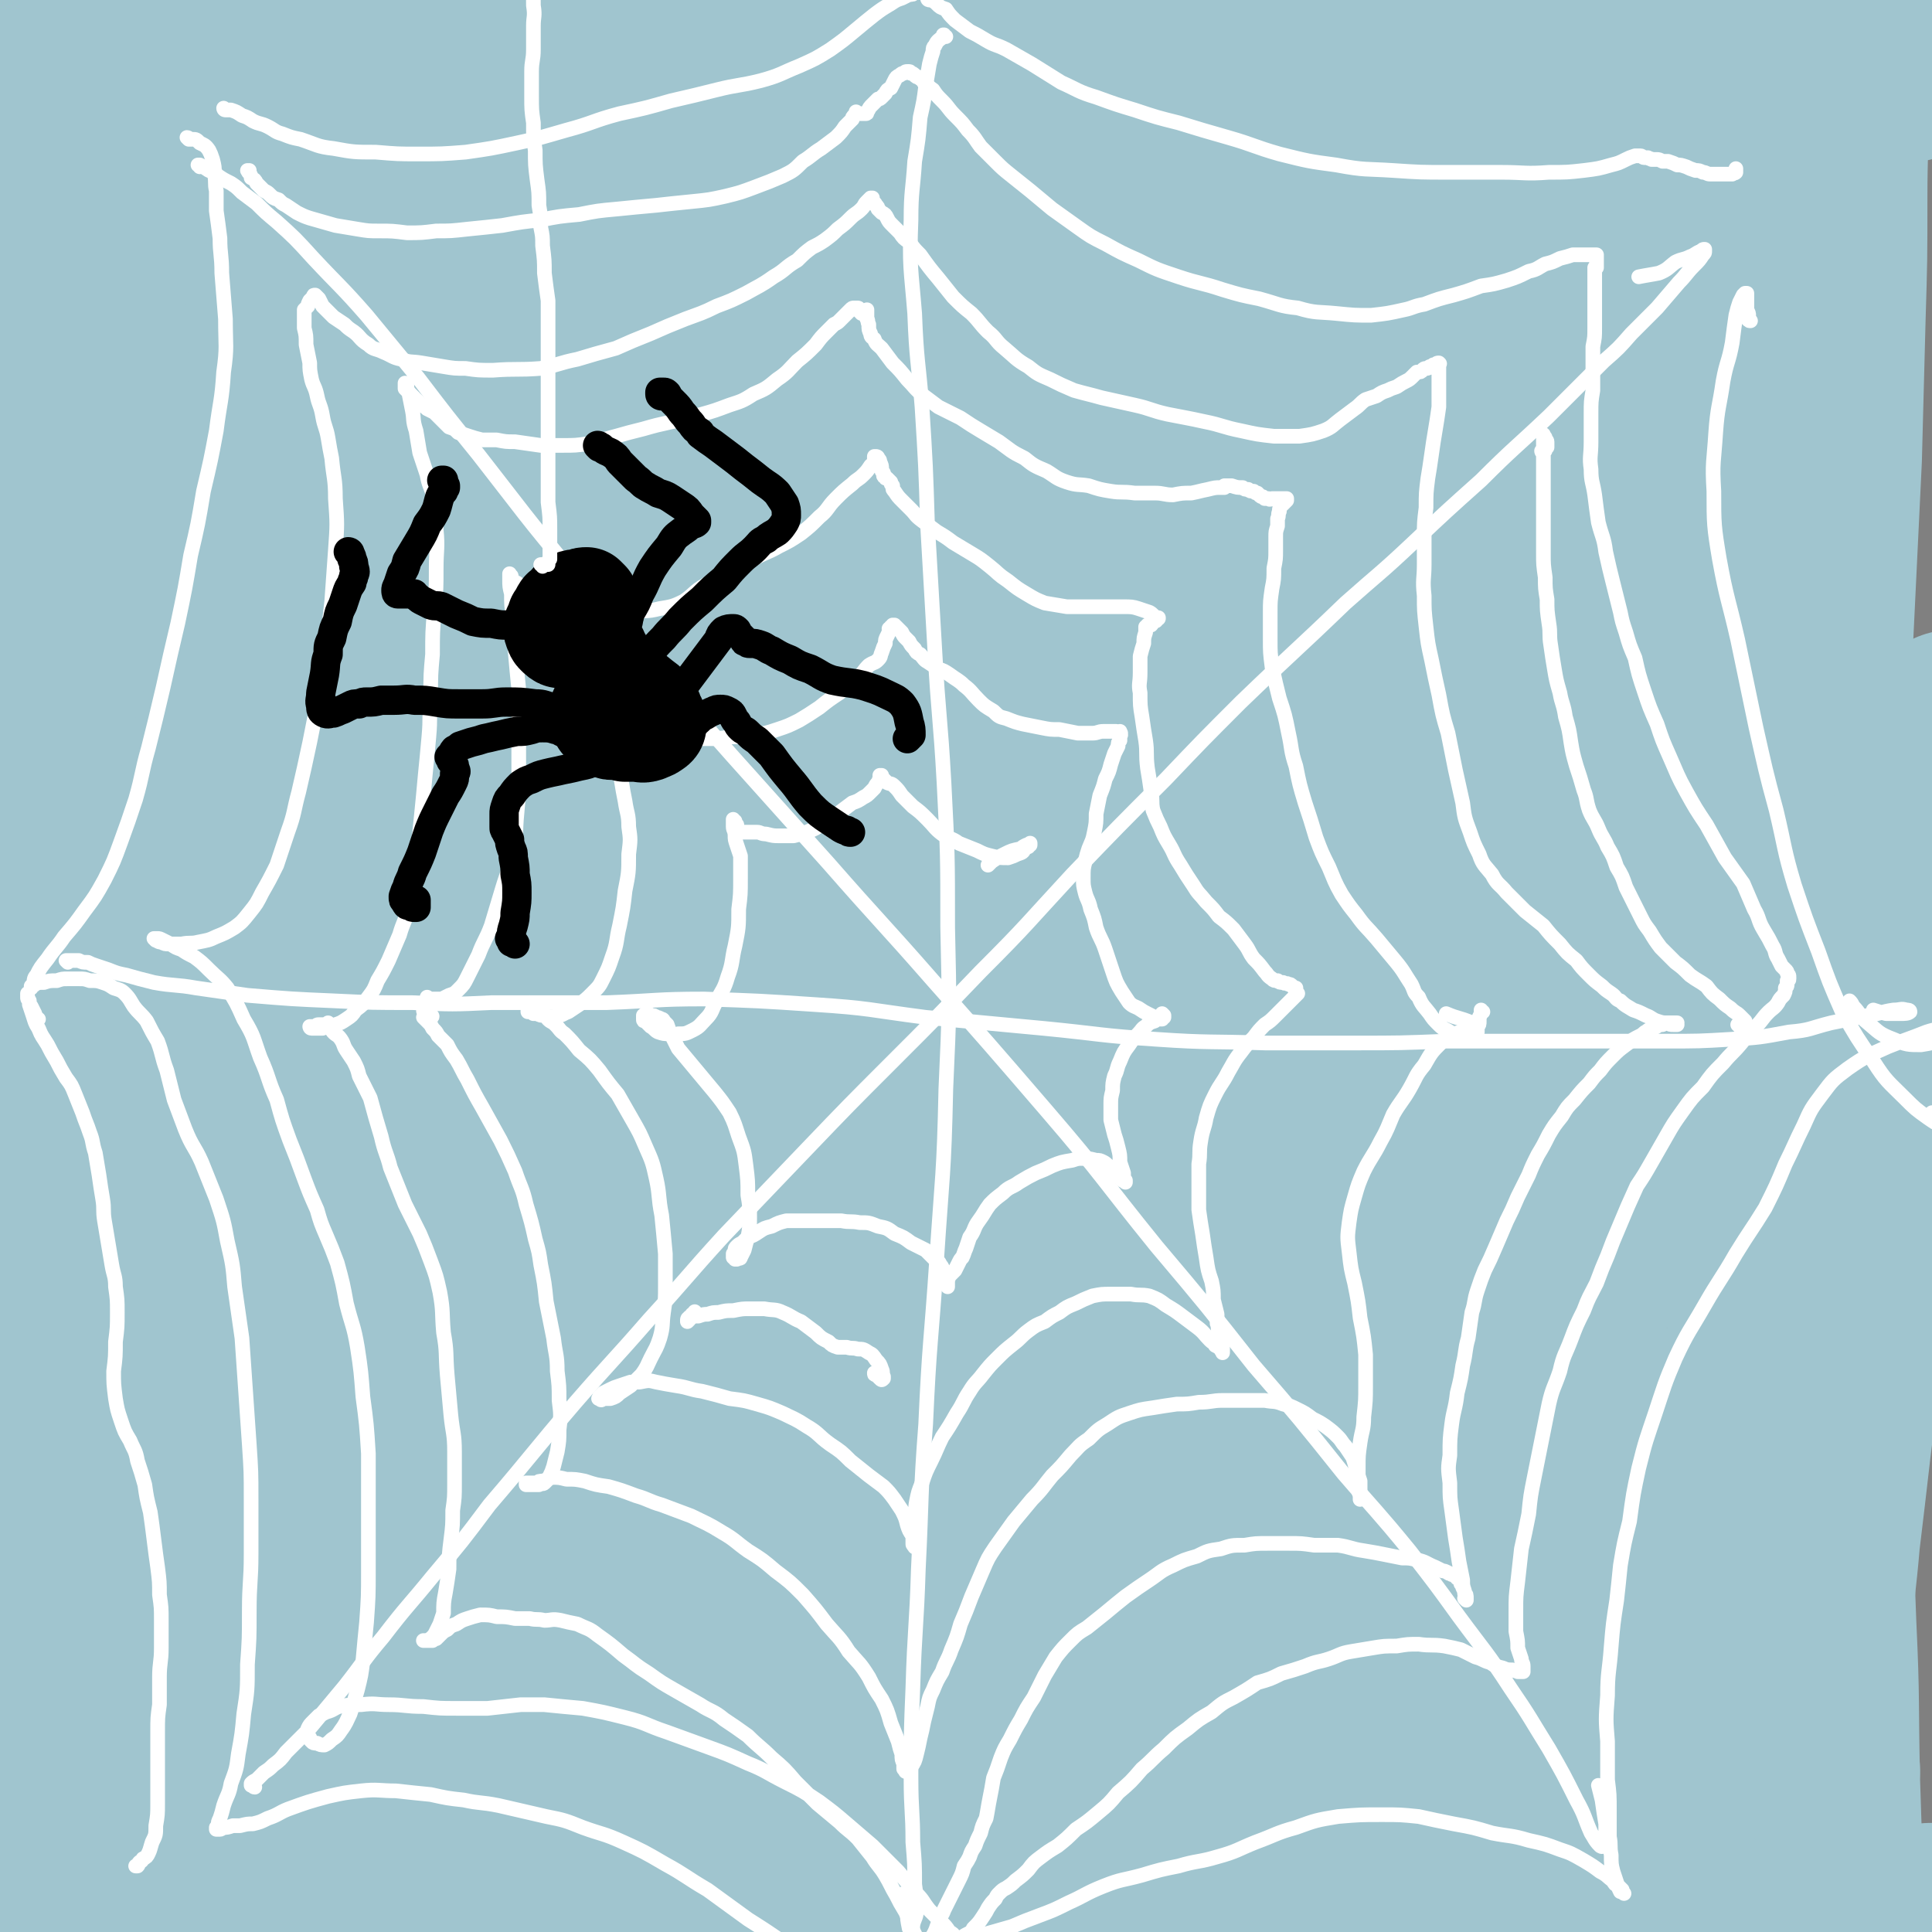 <svg viewBox='0 0 1054 1054' version='1.1' xmlns='http://www.w3.org/2000/svg' xmlns:xlink='http://www.w3.org/1999/xlink'><rect x="0" y="0" width="1054" height="1054" fill="#808080" stroke="none"/><g fill='none' stroke='rgb(160,197,207)' stroke-width='105' stroke-linecap='round' stroke-linejoin='round'><path d='M747,370c0,0 -1,-1 -1,-1 -4,-5 -3,-10 -7,-10 -6,0 -8,3 -13,9 -17,18 -17,19 -32,39 -23,31 -22,32 -45,64 -31,46 -31,46 -63,91 -40,54 -41,54 -81,107 -46,60 -47,59 -92,119 -45,60 -44,61 -89,122 -25,34 -24,35 -50,68 -24,33 -23,34 -50,65 -11,11 -17,20 -24,20 -5,0 -2,-10 0,-20 8,-31 9,-31 20,-62 19,-48 19,-49 41,-95 40,-82 39,-82 83,-162 37,-67 39,-66 79,-131 37,-61 38,-60 76,-120 32,-51 32,-51 64,-102 23,-36 23,-36 46,-73 13,-20 13,-20 26,-41 3,-4 7,-9 5,-9 -4,2 -9,6 -16,14 -24,27 -24,27 -47,56 -37,47 -37,47 -72,96 -45,63 -46,62 -88,126 -47,71 -47,71 -91,144 -30,49 -29,50 -57,101 -29,51 -28,51 -57,102 -21,38 -20,39 -43,76 -21,35 -21,36 -45,69 -15,20 -16,28 -33,39 -5,3 -11,-5 -10,-12 2,-29 7,-31 16,-61 20,-65 20,-65 43,-129 40,-113 39,-114 83,-226 43,-109 45,-108 91,-216 28,-65 30,-65 57,-131 19,-48 19,-48 36,-96 8,-25 8,-25 12,-50 1,-3 -1,-8 -3,-6 -14,9 -18,12 -30,28 -30,43 -29,44 -54,90 -26,46 -25,46 -48,94 -33,69 -33,69 -64,140 -25,55 -24,56 -48,112 -30,72 -31,72 -60,145 -31,78 -30,78 -59,157 -23,60 -22,60 -43,120 -11,29 -11,29 -22,57 '/><path d='M3,495c-1,0 -2,0 -1,-1 1,-5 2,-5 4,-10 14,-33 13,-33 27,-66 22,-52 22,-52 46,-104 22,-50 22,-50 47,-99 14,-27 13,-28 30,-54 6,-9 11,-17 16,-15 5,2 4,11 4,23 -2,31 -3,32 -9,63 -9,49 -9,49 -21,98 -14,60 -16,60 -30,119 -15,63 -16,63 -28,126 -12,61 -12,61 -21,122 -8,53 -6,53 -14,107 -5,40 -4,41 -11,81 -3,24 -3,24 -9,47 -2,8 -3,14 -5,14 -2,0 -3,-7 -3,-14 -1,-21 -1,-21 -1,-42 1,-33 1,-33 3,-67 2,-44 3,-44 6,-88 4,-52 4,-52 7,-104 3,-53 2,-53 6,-106 3,-50 2,-50 7,-99 5,-39 5,-39 13,-78 6,-26 5,-27 15,-51 5,-11 8,-18 15,-18 6,-1 10,6 12,14 6,24 4,26 4,51 -2,43 -3,43 -8,86 -8,57 -9,57 -18,113 -10,63 -9,63 -20,126 -10,58 -9,59 -21,117 -9,47 -9,47 -22,93 -9,33 -10,33 -22,64 -6,16 -7,15 -14,30 '/><path d='M75,62c-1,0 -1,-1 -1,-1 -1,0 -1,1 -1,2 0,4 0,4 0,9 -1,10 -1,10 0,21 0,18 1,18 2,37 2,24 2,24 3,47 1,28 1,28 1,56 -1,29 0,29 -3,57 -2,26 -3,26 -7,51 -3,18 -3,18 -7,35 -2,9 -2,11 -5,17 -1,2 -4,1 -4,-1 -2,-10 -2,-11 -2,-21 -1,-21 0,-21 -1,-41 0,-30 1,-30 -1,-59 -2,-36 -2,-37 -6,-72 -5,-39 -5,-39 -12,-77 -6,-35 -6,-35 -13,-70 -5,-26 -5,-25 -10,-51 -3,-14 -2,-14 -5,-28 0,-1 -2,-2 -2,-1 -1,10 -1,12 0,24 1,22 1,22 2,43 2,29 3,29 5,58 2,33 3,33 4,66 1,32 1,32 2,64 0,26 0,26 -1,52 0,18 -1,18 -2,36 0,8 -1,9 -1,17 0,1 2,3 2,2 4,-5 4,-7 7,-14 6,-14 7,-14 11,-29 6,-23 7,-23 10,-46 5,-28 5,-28 8,-57 3,-33 2,-33 3,-66 1,-33 0,-33 0,-66 -1,-29 -2,-29 -1,-59 0,-18 -1,-19 2,-37 1,-8 2,-12 6,-15 3,-1 6,2 8,6 4,11 3,13 4,25 2,22 2,22 3,43 0,27 0,27 -1,55 0,29 -1,29 -2,59 -1,31 -2,31 -1,61 1,29 1,29 4,57 3,21 2,22 7,42 3,11 3,16 9,21 3,2 6,-2 9,-7 6,-13 5,-15 9,-30 7,-25 7,-25 11,-51 5,-31 6,-31 9,-62 3,-34 3,-34 4,-68 1,-34 0,-34 1,-68 1,-22 0,-23 2,-45 1,-16 0,-17 5,-31 1,-5 5,-9 8,-7 4,5 4,10 6,20 4,22 4,22 5,44 3,34 3,34 4,67 1,43 1,43 1,85 0,48 0,48 -2,96 -3,48 -3,48 -8,95 -4,38 -4,38 -10,77 -4,24 -4,24 -9,48 -2,12 -1,12 -4,23 0,1 -1,1 -1,0 1,-11 2,-12 4,-24 5,-26 5,-26 10,-52 7,-40 8,-39 14,-79 12,-73 11,-73 22,-146 8,-54 5,-54 15,-108 5,-32 5,-33 15,-63 6,-17 6,-18 17,-32 4,-5 9,-9 12,-6 5,6 4,12 4,24 0,27 -1,27 -4,53 -6,40 -7,39 -13,78 -9,52 -10,52 -18,103 -9,55 -8,56 -16,111 -6,38 -6,38 -11,76 -2,21 -2,21 -4,42 -1,17 -3,17 -2,34 1,9 2,21 4,18 6,-6 8,-18 13,-37 11,-38 10,-39 20,-78 14,-51 14,-51 27,-103 14,-56 14,-56 28,-112 13,-53 12,-54 25,-107 10,-47 8,-48 22,-93 9,-29 8,-31 23,-57 5,-9 11,-15 16,-14 5,2 6,10 5,20 -1,34 -1,35 -8,70 -15,70 -17,69 -35,138 -12,44 -13,44 -25,87 -15,59 -15,59 -28,118 -10,49 -10,49 -18,99 -5,32 -4,33 -8,65 -2,16 -2,16 -3,32 0,1 2,3 2,2 6,-12 7,-14 11,-28 12,-36 10,-37 21,-73 22,-73 22,-73 45,-146 21,-65 22,-65 43,-130 14,-42 15,-42 27,-85 14,-52 12,-53 27,-105 10,-36 8,-37 23,-71 7,-15 9,-20 21,-28 4,-2 9,1 10,6 3,23 0,26 -3,51 -10,60 -9,60 -23,119 -20,83 -23,82 -44,164 -20,76 -19,76 -38,153 -15,63 -15,63 -29,126 -10,50 -10,50 -20,100 -6,34 -6,34 -11,68 -2,15 -4,18 -3,31 0,2 3,0 4,-2 10,-16 10,-17 17,-35 17,-44 15,-44 30,-89 22,-69 21,-69 44,-138 28,-81 30,-80 58,-161 20,-62 19,-62 39,-124 16,-48 14,-49 32,-96 16,-48 15,-48 36,-94 11,-22 12,-22 27,-41 2,-3 8,-6 7,-3 -3,16 -8,20 -16,40 -19,50 -19,50 -37,99 -33,88 -33,89 -66,177 -29,81 -32,80 -60,161 -25,75 -26,75 -46,151 -14,54 -13,55 -23,110 -4,29 -4,29 -6,58 0,5 1,13 4,11 8,-6 11,-12 18,-25 19,-39 17,-40 34,-79 27,-65 26,-65 54,-129 34,-76 36,-75 70,-151 30,-70 28,-71 59,-142 22,-51 21,-51 46,-102 21,-44 21,-44 46,-87 14,-25 14,-27 33,-47 6,-6 15,-11 17,-5 4,14 1,23 -5,45 -18,60 -20,60 -43,118 -28,73 -31,72 -59,145 -28,71 -27,71 -53,143 -19,51 -19,51 -37,102 -3,9 -3,9 -6,17 -14,40 -13,40 -26,79 -7,19 -7,19 -14,37 -1,1 -2,4 -2,3 5,-13 8,-15 13,-30 15,-40 14,-40 28,-79 23,-60 24,-60 47,-119 27,-69 27,-69 54,-139 24,-59 22,-60 47,-118 21,-50 20,-51 45,-99 23,-43 23,-43 51,-83 16,-24 16,-27 38,-44 8,-5 17,-7 20,0 7,16 5,24 0,47 -9,51 -11,52 -26,102 -30,92 -32,91 -64,182 -28,78 -30,77 -57,156 -20,59 -18,59 -36,118 -3,10 -3,10 -6,21 -11,47 -13,47 -22,95 -6,27 -5,27 -8,55 -1,6 -3,13 0,12 5,-2 10,-8 15,-19 16,-32 15,-33 28,-67 21,-53 19,-54 40,-107 25,-67 26,-67 52,-134 22,-56 23,-56 43,-113 23,-64 21,-64 43,-128 22,-60 21,-60 45,-120 10,-25 10,-25 23,-49 11,-20 11,-21 26,-38 9,-11 15,-19 23,-18 7,1 9,11 7,22 -6,46 -9,47 -22,92 -23,78 -26,77 -50,156 -20,65 -21,64 -38,130 -15,58 -15,59 -26,118 -8,48 -6,48 -11,97 -3,33 -2,33 -5,67 -1,15 -1,15 -3,30 0,2 0,4 0,3 3,-9 5,-11 8,-23 7,-29 6,-29 13,-58 12,-44 12,-44 24,-88 15,-58 15,-57 29,-116 14,-64 12,-64 26,-129 7,-33 5,-33 14,-66 9,-33 9,-33 22,-65 11,-28 10,-28 24,-54 8,-15 8,-17 19,-28 3,-2 8,-2 9,1 4,9 2,11 2,23 0,21 0,21 -2,41 -1,28 -1,28 -4,55 -3,35 -4,35 -8,70 -5,43 -4,43 -10,86 -6,47 -6,47 -13,95 -6,46 -6,46 -12,92 -4,38 -5,38 -8,77 -3,28 -3,28 -4,57 -1,17 -1,17 -1,35 0,5 0,11 1,11 1,-1 2,-7 3,-14 3,-20 2,-20 5,-41 4,-34 4,-34 8,-68 5,-46 5,-46 10,-93 6,-57 6,-57 10,-114 5,-59 4,-59 8,-118 3,-51 2,-51 7,-101 4,-36 3,-36 10,-71 4,-20 4,-20 12,-38 3,-6 6,-11 9,-10 4,1 5,7 6,14 2,18 1,18 1,36 1,27 0,27 0,54 0,33 0,33 -1,66 -1,38 -1,38 -2,76 -2,42 -2,42 -4,83 -2,44 -3,44 -5,87 -2,41 -2,41 -4,83 -1,37 -1,37 -1,74 0,31 0,31 1,62 1,24 2,24 3,47 0,15 1,15 0,30 0,4 0,9 -2,9 -2,-1 -4,-5 -6,-11 -6,-19 -6,-20 -9,-40 -5,-29 -4,-29 -6,-58 -2,-39 -2,-39 -3,-78 -1,-46 -1,-46 -1,-93 1,-50 1,-50 2,-100 1,-46 1,-46 4,-92 3,-36 3,-36 7,-73 3,-25 2,-25 6,-51 2,-14 2,-14 7,-28 1,-5 3,-8 5,-8 1,-1 2,3 2,6 2,9 2,9 2,18 0,12 0,12 -1,25 -1,15 -1,15 -2,31 -2,20 -1,20 -2,40 -2,25 -2,25 -3,51 -2,34 -2,34 -3,68 -2,44 -2,44 -3,88 -1,52 -2,52 -2,105 0,57 0,57 0,114 1,54 1,54 2,108 1,47 1,47 3,94 1,39 1,39 2,78 2,33 2,33 4,66 2,27 2,27 4,54 1,19 1,19 3,38 0,10 0,10 0,21 1,3 1,6 1,5 0,0 1,-4 1,-7 0,-11 0,-11 0,-23 0,-20 0,-20 -1,-40 -1,-30 -1,-30 -2,-61 -1,-43 0,-43 -2,-85 -2,-53 -2,-53 -4,-106 -2,-57 -3,-57 -5,-114 -1,-49 -2,-49 -2,-97 -1,-31 -1,-31 0,-61 1,-10 2,-19 2,-19 0,1 -1,11 -1,21 -2,30 -3,30 -4,59 -2,45 -2,45 -3,91 -1,58 -1,58 -2,115 0,60 0,60 -1,120 0,50 0,50 -2,100 -1,34 0,34 -4,67 -2,15 0,21 -7,30 -2,4 -8,1 -11,-4 -11,-16 -11,-19 -17,-38 -10,-34 -10,-34 -16,-69 -12,-68 -10,-69 -19,-137 -10,-70 -9,-70 -18,-140 -6,-49 -6,-49 -13,-97 -5,-35 -5,-35 -12,-69 -2,-12 -2,-19 -6,-24 -3,-2 -6,5 -7,11 -6,24 -6,24 -8,49 -5,44 -4,44 -6,89 -2,60 -2,60 -3,120 -1,69 1,69 -2,137 -3,59 -2,59 -9,118 -4,32 -2,36 -14,64 -3,7 -13,10 -16,4 -13,-21 -12,-29 -16,-60 -6,-45 -4,-45 -3,-91 1,-59 3,-59 7,-118 3,-46 2,-46 6,-92 6,-63 5,-63 13,-126 7,-53 6,-53 17,-105 7,-32 7,-32 18,-63 4,-13 7,-20 12,-25 3,-2 4,6 4,11 0,26 0,27 -3,52 -6,44 -7,44 -16,86 -11,56 -11,57 -25,112 -20,81 -19,81 -44,161 -14,45 -15,45 -33,88 -10,25 -9,27 -23,48 -4,6 -10,10 -13,6 -6,-9 -4,-16 -4,-32 1,-35 2,-36 6,-71 7,-48 8,-48 17,-96 10,-57 11,-56 21,-113 10,-58 9,-58 18,-116 7,-48 6,-48 14,-95 6,-31 7,-30 13,-61 2,-4 4,-11 3,-9 -2,7 -4,14 -8,27 -10,35 -10,35 -19,69 -16,56 -16,56 -30,111 -18,70 -17,70 -35,140 -17,68 -15,69 -34,136 -13,47 -13,48 -30,93 -8,23 -7,24 -20,43 -3,6 -9,10 -12,7 -5,-5 -4,-11 -5,-23 -1,-27 -1,-27 1,-55 4,-43 5,-43 11,-87 9,-54 10,-54 20,-108 10,-58 10,-58 21,-115 10,-50 9,-50 20,-100 8,-31 8,-31 19,-62 4,-11 7,-19 11,-22 3,-1 3,7 2,14 -4,30 -5,30 -12,60 -11,49 -11,49 -23,97 -15,63 -15,63 -31,127 -18,70 -18,69 -37,139 -16,61 -16,61 -32,121 -10,39 -8,40 -21,77 -5,14 -8,23 -14,27 -3,1 -4,-8 -4,-15 0,-31 0,-31 4,-62 6,-45 9,-45 17,-90 11,-57 12,-57 22,-113 11,-60 10,-60 21,-120 8,-47 8,-47 18,-94 6,-24 6,-24 14,-49 1,-5 4,-13 4,-11 -1,6 -3,15 -7,29 -10,36 -9,36 -21,72 -16,50 -17,50 -34,99 -20,57 -21,57 -40,113 -17,51 -17,51 -34,103 -11,34 -11,34 -23,68 -6,16 -6,17 -13,32 -1,2 -3,4 -4,2 0,-10 1,-13 3,-25 4,-29 5,-29 11,-58 8,-40 8,-40 18,-79 11,-40 11,-40 22,-80 9,-33 9,-33 20,-65 6,-21 7,-20 15,-40 2,-5 4,-11 5,-10 0,2 -1,9 -3,17 -7,23 -7,23 -15,46 -11,35 -11,35 -23,69 -14,43 -14,43 -28,86 -14,42 -13,43 -29,84 -11,26 -10,27 -25,52 -6,8 -9,14 -15,14 -5,0 -6,-7 -7,-15 -1,-22 0,-22 3,-44 4,-32 5,-32 12,-62 8,-35 8,-35 17,-70 9,-31 10,-31 20,-63 7,-22 7,-22 15,-43 3,-9 4,-13 6,-18 1,-2 0,2 -1,4 -6,15 -6,15 -12,29 -12,24 -12,24 -23,47 -14,29 -15,28 -28,57 -14,28 -13,28 -26,57 -11,24 -11,24 -22,47 -7,15 -6,16 -14,29 -2,5 -5,8 -7,7 -3,0 -3,-4 -2,-9 1,-15 1,-15 4,-30 5,-22 5,-22 10,-43 6,-24 6,-24 12,-47 5,-18 5,-18 10,-36 2,-8 3,-10 3,-16 0,-2 -1,0 -2,1 -5,9 -5,9 -9,18 -7,16 -6,16 -13,32 -9,18 -9,18 -19,36 -9,17 -9,17 -19,34 -6,10 -6,10 -13,20 -7,10 -7,11 -15,20 -7,7 -7,8 -15,13 -5,3 -6,3 -12,5 -5,1 -6,1 -11,1 -6,-1 -6,-1 -13,-2 -6,-1 -6,-2 -13,-2 -8,-1 -8,-1 -16,-1 -5,0 -5,0 -11,1 -8,0 -8,0 -16,1 -11,0 -11,0 -22,1 -14,0 -14,0 -27,0 -13,1 -13,0 -27,1 -10,0 -10,0 -20,1 -10,1 -10,1 -20,2 -7,1 -7,1 -15,2 -8,1 -8,1 -15,2 -6,1 -6,1 -11,3 -3,1 -3,1 -5,3 -1,0 -2,2 -1,2 3,2 4,2 8,2 8,1 8,1 17,0 12,0 12,0 24,-3 13,-3 13,-4 27,-8 16,-4 16,-6 33,-8 28,-4 29,-5 57,-5 27,0 27,2 53,6 8,1 8,2 16,3 48,8 48,11 96,16 25,3 25,2 50,1 25,-1 25,-2 51,-5 25,-3 25,-4 50,-7 26,-4 26,-4 52,-7 24,-3 24,-3 49,-4 23,-2 23,-2 46,-3 21,-2 21,-1 42,-2 19,-1 19,-2 39,-3 20,-1 20,-1 40,-1 14,0 14,0 28,2 17,1 17,3 33,5 18,3 18,3 36,5 13,1 13,1 27,1 11,0 11,0 21,-1 15,0 15,-1 29,-1 16,0 16,0 32,0 12,1 12,2 25,3 10,0 10,1 20,1 13,0 13,0 26,-1 13,-1 13,-1 26,-3 7,0 7,0 13,-1 '/><path d='M995,966c-1,0 -1,-1 -1,-1 0,0 0,0 0,0 0,-5 -1,-5 -1,-10 -1,-10 -1,-10 -2,-20 0,-23 -1,-23 0,-47 1,-24 2,-24 4,-48 3,-25 3,-25 6,-51 3,-25 4,-25 7,-51 3,-25 3,-25 6,-50 2,-24 1,-24 3,-48 3,-22 3,-22 5,-44 3,-20 3,-20 6,-39 3,-18 3,-18 7,-35 3,-14 3,-14 6,-29 2,-12 2,-12 5,-23 2,-8 1,-8 3,-16 1,-1 1,-1 2,-2 2,-8 2,-8 4,-17 3,-9 3,-9 6,-18 2,-10 2,-10 5,-21 '/><path d='M45,31c0,0 -1,-1 -1,-1 0,0 0,0 0,0 1,1 1,0 2,0 4,1 4,0 8,1 7,0 7,0 15,1 13,0 13,0 27,1 16,1 16,0 33,2 28,3 28,4 56,7 26,2 26,1 51,1 26,1 26,0 52,-1 30,0 30,-1 60,-2 32,-1 32,0 64,-1 32,-1 32,-1 64,-3 33,-2 33,-2 66,-4 38,-1 38,-2 76,-2 39,-1 39,0 78,0 40,1 40,1 80,1 35,0 35,0 70,0 25,0 25,0 49,0 28,0 28,0 57,1 32,1 32,1 65,3 12,0 12,0 24,1 '/><path d='M51,37c0,0 0,-1 -1,-1 -1,0 -1,0 -2,1 -3,2 -4,2 -5,6 -3,8 -4,8 -4,17 0,17 1,17 2,33 2,24 4,24 6,48 2,29 3,29 3,58 1,32 2,32 -2,64 -3,34 -5,34 -12,68 -8,34 -9,34 -19,69 -9,33 -10,33 -19,67 -5,21 -5,21 -10,42 '/></g>
<g fill='none' stroke='rgb(255,255,255)' stroke-width='8' stroke-linecap='round' stroke-linejoin='round'><path d='M139,975c-1,0 -1,-1 -1,-1 -1,0 0,0 0,0 0,0 0,0 -1,0 0,0 0,0 0,0 0,0 0,0 0,-1 1,-1 1,-1 3,-2 2,-2 2,-2 4,-4 3,-2 3,-2 5,-4 4,-3 4,-3 7,-7 6,-6 6,-6 12,-12 10,-12 10,-12 20,-24 11,-14 10,-14 21,-27 13,-17 14,-17 27,-33 16,-19 16,-19 31,-39 24,-28 23,-28 47,-56 20,-23 20,-22 40,-45 21,-23 20,-23 41,-46 23,-24 23,-24 45,-47 23,-24 23,-24 46,-47 25,-25 25,-25 49,-50 26,-26 25,-26 50,-53 25,-26 25,-26 51,-52 20,-21 20,-21 41,-42 28,-27 29,-27 57,-54 18,-16 19,-16 37,-33 18,-17 18,-17 37,-34 18,-18 18,-17 37,-35 15,-15 15,-15 30,-30 8,-7 8,-7 15,-15 7,-7 7,-7 14,-14 6,-7 6,-7 12,-14 4,-4 4,-5 8,-9 3,-3 3,-3 5,-6 1,-1 1,-1 1,-2 0,-1 0,-1 0,-1 -1,0 -1,0 -2,1 -3,1 -3,2 -6,3 -4,2 -4,1 -8,3 -4,3 -4,4 -9,6 -5,1 -6,1 -11,2 '/><path d='M109,91c0,-1 0,-1 -1,-1 0,0 0,0 0,0 0,0 0,0 0,0 0,0 0,0 1,0 2,1 2,1 5,3 3,1 3,1 5,3 3,2 3,2 7,4 3,2 3,2 6,5 4,3 4,3 8,6 5,5 5,5 11,10 10,9 10,9 20,20 14,15 15,15 29,31 14,17 14,17 28,34 16,21 16,21 33,42 25,32 25,33 51,64 20,25 21,25 42,49 23,26 23,26 46,52 26,29 26,29 52,58 28,32 29,32 57,64 31,35 31,35 62,71 31,36 30,37 60,74 27,32 27,32 53,65 25,29 25,29 49,59 18,21 18,20 36,42 14,18 14,18 27,36 14,19 15,19 28,39 11,16 11,17 21,33 8,14 8,14 15,28 5,9 4,9 8,18 2,3 2,4 5,7 0,0 1,1 2,0 0,0 1,-1 1,-3 0,-4 0,-4 0,-9 -1,-6 -1,-6 -2,-13 -1,-4 -1,-4 -2,-8 '/><path d='M516,20c-1,0 -1,-1 -1,-1 -1,0 0,0 0,0 -1,2 -2,2 -3,3 -1,1 -1,1 -2,3 -1,1 -1,1 -1,3 -1,3 -1,3 -2,7 -1,6 -1,6 -2,12 -1,8 -1,8 -3,17 -1,12 -1,12 -3,24 -1,16 -2,16 -2,32 -1,26 0,26 2,51 1,26 2,26 4,51 2,32 2,32 3,64 2,35 2,35 4,69 2,36 3,36 5,72 2,39 2,39 2,79 1,44 1,44 -1,88 -1,47 -2,47 -5,93 -3,45 -4,45 -6,90 -3,39 -2,39 -4,79 -1,32 -2,32 -3,65 -1,24 -1,24 -1,49 0,18 1,18 1,35 1,12 1,12 1,23 1,7 1,7 1,14 0,4 -1,4 -2,8 0,1 0,2 -1,3 0,0 -1,-1 -1,-1 -1,-5 -1,-5 -1,-9 -1,-5 -1,-5 -2,-10 '/><path d='M37,525c0,0 -1,-1 -1,-1 0,0 0,0 1,0 0,0 0,0 0,0 1,0 1,0 2,0 2,0 2,0 4,0 2,1 2,1 5,1 2,1 2,1 5,2 3,1 3,1 6,2 5,2 5,2 10,3 7,2 7,2 15,4 11,2 12,1 23,3 14,2 14,2 28,4 24,2 24,2 47,3 21,1 21,1 43,1 22,1 22,1 43,0 32,0 32,0 63,0 27,-1 27,-2 53,-2 30,1 30,1 60,3 31,2 30,3 61,7 32,3 32,3 64,6 31,3 31,4 62,6 29,2 29,1 59,2 25,0 25,0 49,0 25,0 25,0 50,-1 26,0 26,0 52,0 17,0 17,0 35,0 16,0 16,0 33,0 18,0 18,0 35,-1 16,-1 16,-1 32,-4 12,-1 11,-2 23,-5 10,-2 10,-2 20,-4 7,-1 7,-2 14,-3 4,0 4,-1 7,0 1,0 2,0 2,1 -1,1 -3,1 -5,1 -4,0 -4,0 -8,0 -4,-1 -4,-1 -7,-2 '/><path d='M103,76c0,0 0,-1 -1,-1 0,0 1,1 1,1 1,0 1,0 2,0 2,0 2,0 4,2 2,1 3,1 5,4 1,2 1,2 2,5 1,4 1,4 1,8 1,5 0,5 1,9 0,5 0,5 0,11 1,7 1,7 2,15 0,9 1,9 1,19 1,13 1,13 2,25 0,15 1,15 -1,29 -1,16 -2,16 -4,32 -3,16 -3,16 -7,33 -3,18 -3,18 -7,35 -3,18 -3,18 -7,37 -4,17 -4,17 -8,35 -4,17 -4,17 -8,33 -4,14 -3,14 -7,28 -4,12 -4,12 -8,23 -4,11 -4,11 -9,21 -5,9 -5,9 -11,17 -5,7 -5,7 -11,14 -4,6 -5,6 -9,12 -4,5 -4,5 -6,9 -2,2 -1,3 -2,5 -1,1 -1,1 -1,2 0,0 0,-1 0,-1 1,0 1,0 2,-1 2,-1 2,-1 5,-1 3,-1 3,-1 7,-1 3,-1 3,-1 6,-1 3,0 3,0 6,0 3,0 3,0 6,1 4,0 4,0 7,1 3,1 3,1 6,3 3,1 4,1 6,3 3,3 3,4 5,7 3,4 4,4 7,8 3,6 3,6 6,11 3,8 2,8 5,16 2,8 2,8 4,16 3,8 3,8 6,16 4,10 5,9 9,18 4,10 4,10 8,20 4,12 4,12 6,23 3,13 3,13 4,25 2,14 2,14 4,28 1,14 1,14 2,29 1,14 1,14 2,29 1,15 1,15 1,30 0,15 0,15 0,30 0,15 -1,15 -1,31 0,15 0,15 -1,29 0,14 0,14 -2,27 -1,11 -1,11 -3,22 -1,8 -1,8 -4,16 -1,6 -2,6 -4,12 -1,4 -1,4 -2,7 -1,2 -1,2 -1,4 -1,1 -1,1 -1,1 0,1 0,1 0,1 0,0 0,0 0,0 1,0 0,-1 0,-1 0,0 0,1 0,1 1,0 1,0 2,0 1,0 1,-1 2,-1 2,0 2,0 5,-1 2,0 2,0 4,0 4,-1 4,-1 7,-1 4,-1 4,-1 8,-3 6,-2 6,-3 11,-5 11,-4 11,-4 22,-7 9,-2 9,-2 18,-3 9,-1 10,0 19,0 9,1 9,1 19,2 9,2 9,2 18,3 9,2 9,1 19,3 13,3 13,3 26,6 10,2 10,2 20,6 11,4 11,3 22,8 11,5 11,5 23,12 11,6 11,7 23,14 11,8 11,8 22,16 11,7 11,7 21,14 9,7 9,8 17,15 9,7 9,7 17,15 7,6 7,6 13,13 5,4 5,4 10,8 3,3 2,3 5,6 2,1 2,1 4,2 1,0 1,0 2,0 0,0 0,0 0,0 0,0 0,-1 0,-1 0,-1 0,-1 0,-2 0,-2 0,-2 -1,-3 0,-2 0,-2 0,-4 0,-2 -1,-2 0,-5 0,-2 0,-2 1,-5 0,-4 0,-4 2,-7 1,-3 2,-3 4,-7 2,-4 2,-4 5,-7 4,-5 4,-5 9,-9 5,-4 4,-5 10,-8 5,-4 5,-4 11,-7 7,-2 7,-2 14,-4 7,-3 7,-3 15,-6 8,-3 8,-3 16,-7 9,-4 9,-5 19,-9 10,-4 10,-3 21,-6 10,-3 10,-3 20,-5 10,-3 11,-2 21,-5 11,-3 11,-4 21,-8 11,-4 11,-5 22,-8 11,-4 11,-4 23,-6 12,-1 12,-1 24,-1 10,0 10,0 20,1 9,2 9,2 19,4 11,2 11,2 21,5 10,2 10,1 20,4 9,2 9,2 17,5 6,2 6,2 13,6 5,3 5,3 9,6 4,2 4,3 7,5 1,2 1,2 3,3 1,1 1,1 2,2 0,1 0,1 0,1 1,1 1,1 1,1 0,0 0,0 0,0 -1,-1 -1,-1 -2,-1 -1,-2 -1,-2 -2,-5 -1,-3 -1,-3 -2,-6 -1,-4 -1,-4 -1,-9 -1,-5 0,-5 -1,-10 0,-7 0,-7 0,-14 0,-9 0,-9 -1,-17 0,-11 0,-11 0,-21 -1,-12 -1,-12 0,-25 0,-13 1,-13 2,-27 1,-12 1,-12 3,-25 1,-9 1,-9 2,-19 2,-12 2,-12 5,-24 2,-15 2,-15 5,-29 4,-16 4,-15 9,-30 5,-15 5,-16 11,-30 7,-15 8,-15 16,-29 8,-14 9,-14 17,-28 8,-13 8,-12 16,-25 6,-12 6,-12 11,-24 5,-10 5,-11 10,-21 4,-9 4,-9 10,-17 6,-8 6,-8 14,-14 10,-7 11,-7 22,-12 10,-4 11,-4 21,-8 6,-2 6,-1 12,-3 1,0 2,-1 2,-1 0,0 0,1 0,2 -2,3 -2,4 -5,5 -5,3 -6,3 -12,4 -7,0 -8,0 -15,-3 -8,-3 -8,-4 -14,-9 -5,-4 -4,-5 -8,-9 -1,-2 -1,-2 -2,-3 '/><path d='M955,175c-1,0 -1,0 -1,-1 -1,0 0,1 0,0 0,0 0,-1 0,-2 0,-1 0,-1 -1,-3 0,-2 0,-2 0,-3 0,-2 0,-2 0,-3 0,-1 0,-1 0,-2 0,0 0,-1 0,-1 0,0 0,0 0,0 -1,0 -1,0 -1,0 -1,1 -1,1 -1,1 -1,2 -1,2 -2,4 -1,3 -1,3 -2,7 -1,7 -1,7 -2,15 -2,11 -3,10 -5,21 -2,14 -3,14 -4,28 -1,16 -2,16 -1,32 0,18 0,19 3,37 4,22 5,22 10,44 5,24 5,24 10,48 5,22 5,23 11,45 5,21 4,21 10,41 6,18 6,18 13,36 6,17 6,17 13,33 8,14 8,14 17,27 7,11 8,11 17,20 6,6 6,6 13,11 3,2 4,3 6,3 0,0 -1,-2 -2,-3 -1,-2 -1,-2 -2,-3 '/><path d='M123,60c0,0 -1,0 -1,-1 0,0 0,1 1,1 0,0 0,0 0,0 2,0 2,0 3,0 3,1 3,1 6,3 3,1 3,1 6,3 4,2 4,1 8,3 4,2 4,3 8,4 5,2 5,2 10,3 9,3 9,4 18,5 11,2 11,2 23,2 12,1 12,1 23,1 13,0 13,0 26,-1 14,-2 14,-2 28,-5 14,-3 13,-3 27,-7 15,-4 14,-5 29,-9 14,-3 14,-3 28,-7 13,-3 13,-3 25,-6 12,-3 12,-2 24,-5 11,-3 11,-4 21,-8 9,-4 9,-4 17,-9 7,-5 7,-5 13,-10 6,-5 6,-5 11,-9 4,-3 4,-3 9,-6 3,-2 3,-2 6,-3 2,-1 2,-1 4,-2 2,0 2,0 3,-1 1,0 1,-1 2,-1 0,-1 0,-1 1,-2 0,0 0,0 0,0 1,0 1,0 1,0 1,1 1,1 1,2 1,2 1,2 2,3 0,1 0,1 0,1 0,1 1,1 1,1 1,0 1,0 1,0 2,1 2,1 3,2 2,2 2,2 5,3 2,3 2,3 5,6 4,3 4,3 8,6 4,2 4,2 9,5 5,3 5,2 11,5 7,4 7,4 14,8 8,5 8,5 16,10 9,4 9,5 19,8 11,4 11,4 21,7 12,4 12,4 24,7 13,4 13,4 27,8 14,4 14,5 28,9 16,4 16,4 31,6 16,3 16,2 31,3 15,1 15,1 30,1 14,0 14,0 29,0 13,0 13,1 26,0 10,0 10,0 19,-1 8,-1 8,-1 15,-3 4,-1 4,-1 8,-3 2,-1 2,-1 5,-2 0,0 0,0 1,0 0,0 0,0 0,0 0,0 0,0 0,0 -1,0 0,0 0,0 0,0 0,0 0,0 0,0 0,0 1,0 1,0 1,0 1,0 1,0 1,1 2,1 1,0 1,0 2,0 1,1 1,0 2,1 2,0 2,0 3,0 1,0 1,0 3,1 1,0 1,0 3,0 3,1 3,1 5,2 2,0 2,0 5,1 2,1 2,1 5,2 2,0 2,0 4,1 2,0 2,1 4,1 2,0 2,0 4,0 3,0 3,0 5,0 1,0 1,0 3,0 1,-1 1,0 2,-1 0,-1 0,-1 0,-2 '/><path d='M136,94c0,0 -1,-1 -1,-1 0,0 0,0 1,0 0,1 -1,1 0,1 0,1 1,1 1,3 2,1 2,1 3,3 2,2 2,2 4,4 2,1 2,1 3,2 2,2 2,2 5,3 2,2 2,2 4,3 3,2 3,2 6,4 4,2 4,2 7,3 7,2 7,2 14,4 6,1 6,1 12,2 6,1 6,1 12,1 7,0 7,0 15,1 8,0 8,0 16,-1 8,0 8,0 17,-1 10,-1 10,-1 19,-2 11,-2 11,-2 21,-3 10,-2 10,-2 21,-3 10,-2 10,-2 21,-3 10,-1 10,-1 21,-2 9,-1 9,-1 19,-2 10,-1 10,-1 19,-3 8,-2 8,-2 16,-5 8,-3 8,-3 15,-6 6,-3 6,-3 11,-8 5,-3 5,-4 10,-7 4,-3 4,-3 8,-6 3,-3 3,-3 5,-6 2,-2 2,-2 4,-4 0,-1 0,-1 1,-2 1,-1 1,-1 1,-1 0,0 0,0 0,0 0,0 0,0 0,0 1,0 0,0 0,-1 0,0 0,1 1,1 0,0 0,0 1,0 1,0 1,0 2,0 0,0 0,0 1,0 1,0 1,0 1,-1 1,-1 1,-2 2,-3 1,-1 1,-1 2,-2 1,-1 1,-1 2,-2 1,0 1,0 2,-1 1,-1 1,-1 2,-2 1,-2 1,-2 3,-3 1,-2 1,-2 2,-4 1,-2 1,-2 3,-3 1,-1 1,-1 2,-1 1,-1 1,-1 2,-1 0,0 0,0 1,0 1,0 0,1 1,1 1,0 1,0 2,1 1,1 1,1 2,1 2,2 2,1 3,3 3,2 2,2 5,4 2,3 2,3 5,6 4,4 3,4 7,8 4,4 4,4 7,8 4,4 4,5 7,9 4,4 4,4 8,8 4,4 4,4 9,8 5,4 5,4 10,8 6,5 6,5 12,10 7,5 7,5 14,10 7,5 7,5 15,9 9,5 9,5 18,9 10,5 10,5 22,9 12,4 12,3 24,7 10,3 10,3 20,5 11,3 11,4 21,5 10,3 11,2 21,3 10,1 10,1 19,1 9,-1 9,-1 18,-3 5,-1 5,-2 11,-3 8,-3 8,-3 16,-5 7,-2 7,-2 15,-5 7,-1 7,-1 14,-3 6,-2 6,-2 12,-5 5,-1 5,-2 9,-4 4,-1 4,-1 8,-3 4,-1 4,-1 7,-2 3,0 3,0 6,0 2,0 2,0 3,0 2,0 2,0 3,0 0,0 0,0 0,0 1,0 1,0 1,0 0,0 0,0 0,0 0,0 0,0 0,0 0,0 0,0 0,1 0,0 0,0 0,1 0,1 0,1 0,2 0,1 0,1 0,2 0,0 0,0 0,1 0,0 -1,0 -1,0 0,1 0,1 0,1 0,1 0,1 0,2 0,1 0,1 0,3 0,2 0,2 0,4 0,2 0,2 0,4 0,3 0,3 0,5 0,3 0,3 0,6 0,4 0,4 0,8 0,5 0,5 -1,10 0,5 0,5 0,11 0,6 0,6 0,13 -1,6 -1,6 -1,13 0,8 0,8 0,15 0,8 -1,8 0,15 0,7 1,7 2,14 1,8 1,8 2,15 2,8 3,8 4,16 2,9 2,9 4,17 2,8 2,8 4,16 1,5 1,5 3,11 2,7 2,7 5,14 2,9 2,9 5,18 3,9 3,9 7,18 3,9 3,9 7,18 4,9 4,10 9,19 5,9 5,9 11,18 5,9 5,9 10,18 5,7 5,7 10,14 3,7 3,7 6,14 3,5 2,6 5,11 3,5 3,5 5,9 2,3 1,4 3,7 1,2 1,2 2,4 1,1 1,1 2,2 1,1 1,1 1,2 1,1 1,1 1,2 0,0 0,0 0,0 0,1 0,1 0,1 0,0 0,0 0,0 0,1 0,0 -1,1 0,0 0,0 0,0 0,0 0,0 0,1 0,0 0,0 0,0 0,1 0,1 0,1 0,1 0,1 -1,2 0,2 0,2 -1,4 -2,2 -2,2 -3,4 -2,3 -3,3 -5,5 -4,4 -3,4 -7,8 -4,4 -4,4 -8,9 -5,6 -5,5 -10,11 -6,6 -6,6 -11,13 -6,6 -6,6 -11,13 -5,7 -5,7 -9,14 -4,7 -4,7 -8,14 -4,7 -4,7 -8,13 -5,11 -5,11 -10,23 -3,7 -3,7 -6,15 -3,7 -3,7 -6,15 -4,8 -4,7 -7,15 -4,8 -4,8 -7,16 -3,8 -4,8 -6,17 -3,9 -4,9 -6,18 -2,10 -2,10 -4,20 -2,10 -2,10 -4,20 -2,10 -2,10 -3,20 -2,10 -2,10 -4,19 -1,9 -1,9 -2,18 -1,8 -1,8 -1,16 0,5 0,5 0,11 1,5 1,5 1,9 1,3 1,3 2,6 0,2 1,2 1,4 0,0 0,0 0,1 0,1 0,1 0,1 0,0 0,0 -1,0 0,0 0,0 0,0 0,0 0,0 0,0 0,0 0,0 0,0 1,0 0,-1 0,-1 0,0 0,1 1,1 0,0 0,0 0,1 0,0 0,0 0,0 0,0 0,0 0,0 0,0 0,0 -1,0 0,0 0,0 0,0 -1,0 -1,0 -2,0 -1,-1 -1,0 -3,-1 -2,0 -3,0 -5,-1 -4,-1 -4,-1 -7,-3 -4,-1 -4,-2 -8,-3 -4,-2 -4,-2 -8,-4 -4,-1 -4,-1 -9,-2 -7,-1 -7,0 -14,-1 -6,0 -6,0 -12,1 -7,0 -7,0 -13,1 -6,1 -6,1 -12,2 -6,1 -6,2 -12,4 -6,2 -6,1 -13,4 -6,2 -6,2 -13,4 -6,3 -6,3 -13,5 -6,4 -6,4 -13,8 -6,3 -6,3 -12,8 -7,4 -7,4 -13,9 -7,5 -7,5 -13,11 -6,5 -6,6 -12,11 -6,7 -6,7 -13,13 -5,6 -5,6 -11,11 -6,5 -6,5 -12,9 -5,5 -5,5 -10,9 -5,3 -5,3 -9,6 -4,3 -4,3 -7,7 -3,3 -3,3 -7,6 -2,2 -2,2 -5,4 -2,1 -2,1 -4,3 -1,1 -1,1 -2,3 -2,2 -2,2 -4,5 -1,2 -1,2 -3,5 -2,3 -2,3 -5,6 -1,2 -1,2 -3,3 -2,1 -2,1 -3,2 -1,0 -1,0 -2,0 0,1 0,0 -1,0 0,0 0,0 0,0 0,0 0,0 0,0 0,0 0,0 0,0 0,0 0,0 -1,0 -1,-2 -1,-2 -3,-3 -2,-3 -2,-3 -5,-6 -3,-3 -3,-3 -6,-6 -4,-5 -3,-5 -7,-9 -5,-6 -5,-6 -10,-12 -7,-7 -7,-7 -14,-14 -7,-6 -7,-6 -14,-12 -7,-6 -7,-6 -15,-12 -9,-6 -9,-6 -19,-11 -10,-5 -10,-6 -20,-10 -11,-5 -11,-5 -22,-9 -11,-4 -11,-4 -22,-8 -12,-4 -11,-5 -23,-8 -12,-3 -12,-3 -23,-5 -11,-1 -11,-1 -21,-2 -7,0 -7,0 -13,0 -9,1 -9,1 -18,2 -9,0 -9,0 -17,0 -9,0 -9,0 -18,-1 -10,0 -10,-1 -19,-1 -7,0 -7,-1 -15,0 -6,0 -6,0 -12,1 -3,1 -3,2 -7,3 -2,1 -2,1 -4,2 -2,2 -2,2 -3,3 -2,2 -2,2 -3,4 0,1 0,1 0,3 0,1 0,1 1,2 0,1 0,1 1,2 1,1 1,1 3,1 2,1 2,1 4,1 2,-1 2,-1 4,-3 3,-2 3,-2 5,-5 3,-4 3,-5 5,-9 2,-6 2,-6 4,-13 2,-8 2,-8 3,-16 1,-11 1,-11 2,-21 1,-14 1,-14 1,-28 0,-16 0,-16 0,-32 0,-16 0,-16 0,-32 -1,-16 -1,-16 -3,-31 -1,-13 -1,-14 -3,-27 -2,-12 -3,-12 -6,-24 -2,-11 -2,-11 -5,-22 -3,-8 -3,-8 -6,-15 -3,-7 -3,-7 -5,-14 -4,-9 -4,-9 -7,-17 -4,-11 -4,-11 -8,-21 -4,-11 -4,-11 -7,-22 -5,-11 -4,-12 -9,-23 -4,-11 -3,-11 -9,-21 -4,-9 -4,-9 -9,-17 -4,-5 -5,-5 -10,-10 -4,-4 -4,-4 -8,-7 -4,-2 -4,-2 -7,-4 -3,-1 -3,-1 -6,-3 -2,-1 -2,-1 -4,-2 -2,-1 -2,-1 -3,-1 -1,0 -1,0 -1,0 0,0 0,0 -1,0 0,0 0,0 0,0 0,0 0,0 0,0 1,1 1,1 1,1 1,0 1,1 3,1 2,1 2,1 4,1 4,0 4,0 7,0 5,-1 5,0 9,-1 5,-1 6,-1 10,-3 5,-2 5,-2 10,-5 4,-3 4,-3 8,-8 4,-5 4,-5 7,-11 4,-7 4,-7 8,-15 3,-9 3,-9 6,-18 4,-11 3,-11 6,-22 3,-13 3,-13 6,-27 4,-20 4,-20 7,-40 3,-19 3,-19 5,-37 1,-14 1,-14 2,-28 1,-14 1,-14 0,-28 0,-11 -1,-11 -2,-22 -1,-5 -1,-5 -2,-11 -1,-6 -2,-6 -3,-12 -1,-6 -2,-6 -3,-11 -1,-5 -2,-5 -3,-9 -1,-5 -1,-5 -1,-9 -1,-5 -1,-5 -2,-10 0,-5 0,-5 -1,-9 0,-3 0,-3 0,-6 0,-1 0,-1 0,-2 0,-1 0,-1 0,-1 0,0 0,0 0,-1 1,-1 1,-1 2,-2 0,-1 0,-1 1,-3 1,-1 1,-1 2,-2 0,-1 0,-1 1,-1 1,1 1,1 2,2 1,2 1,2 2,4 3,3 3,3 6,6 3,2 3,2 6,4 2,2 2,2 5,4 4,3 3,4 8,7 3,3 4,2 8,4 5,2 5,3 10,4 5,2 5,1 11,2 6,1 6,1 12,2 6,1 6,1 12,1 7,1 7,1 15,1 13,-1 13,0 26,-1 10,-2 10,-3 20,-5 10,-3 10,-3 21,-6 9,-4 9,-4 19,-8 9,-4 9,-4 19,-8 8,-3 9,-3 17,-7 8,-3 8,-3 16,-7 7,-4 8,-4 15,-9 7,-4 6,-5 13,-9 4,-4 4,-4 8,-7 4,-2 4,-2 7,-4 4,-3 4,-3 7,-6 4,-3 4,-3 7,-6 3,-3 3,-2 6,-5 2,-2 1,-2 3,-4 1,-1 1,-1 2,-2 1,0 1,0 1,0 0,0 0,0 0,0 0,1 0,1 0,1 0,1 0,1 0,1 0,0 0,0 0,1 1,0 1,0 1,0 1,0 0,0 1,1 1,1 1,1 1,2 1,1 1,1 2,2 2,1 2,1 3,3 1,2 1,2 3,4 2,2 2,2 4,4 2,3 2,3 5,5 3,4 3,4 6,7 5,7 5,7 10,13 4,5 4,5 8,10 5,5 5,5 10,9 5,5 4,5 9,10 5,4 4,5 9,9 6,5 6,6 13,10 5,4 5,4 12,7 6,3 6,3 13,6 7,2 8,2 15,4 9,2 9,2 18,4 9,2 9,3 18,5 10,2 11,2 20,4 10,2 10,3 20,5 9,2 9,2 18,3 7,0 7,0 14,0 7,-1 7,-1 13,-3 5,-2 5,-3 9,-6 4,-3 4,-3 8,-6 3,-2 3,-3 6,-5 3,-1 3,-1 6,-2 3,-2 3,-2 6,-3 2,-1 2,-1 5,-2 3,-2 3,-2 5,-3 2,-1 2,-1 4,-3 1,-1 1,-1 2,-2 2,0 2,0 3,-1 1,-1 1,-1 2,-1 1,0 1,0 2,-1 0,0 0,0 0,0 1,0 1,0 1,0 0,0 0,0 1,0 0,0 0,-1 0,-1 1,0 1,0 1,0 1,-1 1,-1 2,-1 0,0 0,0 0,0 0,0 0,0 0,0 1,1 0,0 0,0 0,0 0,0 0,0 0,0 0,0 0,0 0,1 0,1 0,1 0,0 0,0 0,0 0,0 0,0 0,1 0,1 0,1 0,2 0,2 0,2 0,4 0,4 0,4 0,7 0,5 0,5 0,9 -1,7 -1,7 -2,13 -1,6 -1,6 -2,13 -1,7 -1,7 -2,13 -1,8 -1,8 -1,16 -1,8 -1,8 -1,15 0,8 0,8 0,16 0,8 -1,8 0,17 0,8 0,8 1,17 1,9 1,9 3,18 2,10 2,10 4,19 2,11 2,11 5,21 2,10 2,10 4,20 2,9 2,9 4,18 1,8 1,8 4,16 2,6 2,6 5,12 2,6 3,6 7,11 3,6 4,5 8,10 5,5 5,5 10,10 5,4 5,4 10,8 4,5 4,5 9,10 4,5 4,5 9,9 3,4 3,4 7,8 3,3 3,3 7,6 2,2 2,2 5,4 3,2 2,3 5,4 3,3 4,3 7,5 3,1 3,1 7,3 3,1 3,2 6,3 3,1 3,1 6,1 1,1 1,1 3,1 1,0 1,0 2,0 0,0 0,0 0,0 0,0 0,0 -1,-1 0,0 1,0 1,0 0,0 0,0 0,0 0,0 -1,0 -1,0 0,0 0,0 0,0 0,0 0,0 0,0 0,0 0,0 0,0 -1,0 -1,0 -1,0 -1,0 -1,0 -1,0 -1,0 -1,0 -2,0 -1,0 -1,0 -3,1 -1,0 -1,0 -2,0 -1,1 -1,1 -3,2 -2,1 -2,0 -4,2 -1,0 -1,1 -3,2 -4,2 -4,2 -8,5 -4,3 -4,3 -7,6 -4,4 -4,4 -7,8 -3,3 -3,3 -6,7 -4,4 -4,4 -8,9 -4,4 -4,4 -7,9 -4,5 -4,5 -7,10 -3,6 -3,6 -6,11 -3,6 -3,6 -5,11 -3,6 -3,6 -6,12 -3,7 -3,7 -6,13 -3,7 -3,7 -6,14 -3,7 -3,7 -6,13 -2,5 -2,5 -4,11 -2,6 -1,6 -3,12 -1,7 -1,7 -2,14 -2,7 -1,7 -3,15 -1,7 -1,7 -3,15 -1,9 -2,9 -3,17 -1,8 -1,8 -1,17 -1,7 -1,7 0,15 0,8 0,8 1,15 1,8 1,7 2,15 1,6 1,6 2,13 1,5 1,5 2,10 0,3 0,3 1,6 0,2 0,2 1,4 0,0 0,0 0,1 0,0 0,0 0,0 0,0 0,0 -1,-1 0,0 1,0 1,0 0,-2 0,-2 -1,-3 0,-1 0,-1 -1,-3 0,-1 0,-1 -1,-2 0,-1 0,-1 0,-2 -1,-1 -1,-1 -1,-1 0,0 0,0 -1,0 0,-1 0,-1 -1,-1 -1,-1 -1,-1 -2,-1 -1,-1 -1,0 -2,-1 -2,-1 -2,-1 -3,-1 -2,-1 -2,-1 -4,-2 -5,-2 -5,-3 -10,-4 -4,-1 -4,-1 -8,-1 -5,-1 -5,-1 -10,-2 -5,-1 -5,-1 -11,-2 -7,-1 -7,-2 -14,-3 -7,0 -7,0 -13,0 -7,-1 -7,-1 -14,-1 -5,0 -5,0 -11,0 -7,0 -7,0 -13,1 -7,0 -7,0 -13,2 -7,1 -7,1 -13,4 -7,2 -7,2 -13,5 -7,3 -7,4 -13,8 -6,4 -6,4 -13,9 -5,4 -5,4 -11,9 -5,4 -5,4 -10,8 -5,3 -5,3 -9,7 -4,4 -4,4 -8,9 -3,5 -3,5 -6,10 -3,6 -3,6 -6,12 -4,6 -4,6 -7,12 -3,5 -3,5 -6,11 -3,5 -3,5 -5,10 -2,6 -2,6 -4,11 -1,6 -1,6 -2,11 -1,5 -1,6 -2,11 -2,4 -2,4 -3,8 -2,4 -2,4 -3,7 -2,3 -2,3 -3,6 -1,2 -1,2 -3,5 -1,4 -1,4 -3,8 -2,4 -2,4 -4,8 -2,4 -2,4 -4,8 -1,3 -2,3 -3,7 -1,2 -1,3 -2,5 -1,2 -1,2 -2,3 0,2 0,2 -1,4 -1,2 -1,2 -2,4 -1,2 -1,2 -2,3 -1,0 -1,0 -1,1 -1,0 -1,0 -1,0 0,-1 0,-1 0,-2 0,-2 0,-2 0,-4 0,-2 0,-2 0,-4 -1,-2 -1,-2 -2,-4 -1,-2 -1,-2 -2,-5 -2,-3 -1,-3 -3,-7 -3,-5 -3,-5 -5,-9 -3,-5 -3,-6 -6,-11 -3,-5 -4,-5 -7,-10 -4,-5 -4,-5 -8,-10 -5,-5 -5,-4 -10,-9 -6,-5 -6,-5 -12,-10 -6,-6 -6,-6 -12,-12 -6,-7 -6,-7 -13,-13 -6,-6 -7,-6 -13,-12 -7,-5 -7,-5 -13,-9 -6,-5 -7,-4 -13,-8 -7,-4 -7,-4 -14,-8 -7,-4 -7,-4 -14,-9 -8,-5 -7,-5 -14,-10 -7,-6 -7,-6 -14,-11 -5,-4 -5,-3 -11,-6 -5,-1 -5,-1 -9,-2 -5,-1 -5,0 -9,0 -4,-1 -4,0 -8,-1 -4,0 -4,0 -8,0 -5,-1 -5,-1 -10,-1 -4,-1 -4,-1 -9,-1 -4,1 -4,1 -7,2 -3,1 -3,1 -6,3 -3,1 -3,1 -5,3 -2,1 -2,1 -4,3 -1,1 -1,1 -2,2 -1,0 -1,0 -2,1 -1,0 -1,0 -2,0 0,0 0,0 -1,0 -1,0 -1,0 -2,0 0,0 0,0 0,0 0,0 0,0 0,0 0,0 0,0 0,0 1,0 1,0 2,0 2,-1 2,-1 3,-2 1,-1 1,-1 2,-3 1,-2 1,-2 2,-4 1,-3 1,-3 2,-6 0,-5 0,-6 1,-11 1,-6 1,-6 2,-13 0,-8 0,-8 1,-16 1,-8 1,-8 1,-16 1,-7 1,-7 1,-15 0,-9 0,-9 0,-17 0,-10 -1,-10 -2,-20 -1,-11 -1,-11 -2,-22 -1,-12 0,-12 -2,-23 -1,-11 0,-11 -2,-22 -2,-9 -2,-9 -5,-17 -3,-8 -3,-8 -6,-15 -4,-8 -4,-8 -8,-16 -4,-10 -4,-10 -8,-20 -2,-8 -3,-8 -5,-17 -3,-10 -3,-10 -6,-21 -3,-6 -3,-6 -6,-12 -1,-4 -1,-4 -3,-8 -2,-3 -2,-3 -4,-6 -2,-3 -1,-3 -3,-6 -2,-3 -3,-2 -5,-5 0,-1 0,-1 -1,-3 0,0 0,0 -1,0 0,0 0,0 0,0 1,0 0,-1 0,-1 0,0 0,1 0,1 0,0 0,0 0,0 1,0 0,0 0,0 0,-1 0,0 0,0 0,0 0,0 0,0 -2,0 -2,0 -3,0 -1,0 -1,0 -2,0 -1,0 -1,0 -2,1 -1,0 -1,0 -2,0 -1,0 -1,0 -1,0 0,0 0,0 0,0 0,0 0,1 1,1 3,0 3,0 6,0 2,-1 2,0 4,-1 2,0 2,0 3,-1 3,-1 3,-1 6,-3 3,-2 3,-2 5,-5 4,-3 4,-3 7,-7 3,-4 3,-4 5,-9 3,-5 3,-5 6,-11 3,-7 3,-7 6,-14 2,-7 3,-7 5,-15 2,-8 2,-8 3,-15 1,-9 1,-9 2,-17 1,-9 1,-9 2,-19 1,-10 1,-10 2,-21 1,-10 1,-10 2,-21 1,-11 0,-11 1,-22 0,-12 0,-12 1,-23 0,-12 0,-12 1,-24 1,-12 1,-12 1,-23 0,-10 1,-11 0,-21 0,-8 0,-8 -1,-17 -2,-7 -3,-7 -4,-13 -2,-6 -2,-6 -4,-12 -1,-6 -1,-6 -2,-12 -2,-6 -1,-6 -2,-11 -1,-5 -1,-5 -2,-10 -1,-2 -1,-2 -1,-4 -1,-1 0,-1 -1,-1 0,0 0,0 0,0 0,1 0,1 0,1 0,1 0,1 0,2 1,1 1,1 1,1 1,1 1,1 1,1 1,1 1,1 2,2 1,1 1,1 2,2 1,1 1,1 2,2 2,2 2,1 4,3 2,1 2,1 4,2 2,2 2,2 4,4 2,2 2,2 4,4 3,1 3,1 5,3 3,1 3,1 6,2 3,1 3,1 7,2 4,0 4,0 8,0 5,1 5,1 10,1 7,1 7,1 14,2 6,0 6,0 12,0 7,0 7,0 14,-1 7,-1 7,-2 15,-4 7,-2 7,-2 15,-4 7,-2 7,-2 16,-4 8,-2 8,-2 16,-4 7,-2 7,-2 15,-5 6,-2 7,-2 13,-6 7,-3 7,-3 13,-8 6,-4 6,-5 11,-10 5,-4 5,-4 10,-9 3,-4 3,-4 6,-7 2,-2 2,-2 4,-4 2,-1 2,-1 3,-2 1,-1 1,-1 2,-2 1,-1 1,-1 2,-2 1,-1 1,-1 2,-2 1,-1 1,-1 2,-1 1,0 1,0 2,0 1,0 0,1 1,2 1,0 0,0 1,1 0,0 0,0 0,0 1,0 1,0 1,0 1,-1 1,-1 1,-1 1,0 1,-1 1,-1 0,0 0,0 0,0 0,1 0,1 0,1 0,2 0,2 0,4 1,1 0,1 1,3 0,3 0,3 1,5 0,2 1,2 2,3 1,3 2,3 4,5 3,4 3,4 6,8 4,4 4,4 8,9 4,4 4,5 9,9 4,3 4,3 8,6 6,3 6,3 12,6 6,4 6,4 11,7 5,3 5,3 10,6 7,5 6,5 14,9 5,4 5,4 12,7 5,3 5,4 11,6 6,2 6,1 12,2 6,2 6,2 12,3 6,1 6,0 13,1 5,0 5,0 11,0 5,0 5,1 10,1 5,-1 5,-1 10,-1 5,-1 4,-1 9,-2 4,-1 4,-1 7,-1 1,0 1,0 2,0 0,0 0,-1 0,-1 2,0 2,0 4,0 3,1 3,1 6,1 1,1 1,1 3,1 1,1 1,1 3,1 1,1 1,1 2,1 1,1 1,1 1,1 1,1 1,1 2,1 0,0 0,0 1,1 0,0 0,0 1,0 1,0 1,0 1,0 1,1 1,0 2,0 2,0 2,0 3,0 1,0 1,0 3,0 1,0 1,0 2,0 0,0 0,0 0,0 0,0 0,0 0,0 0,0 0,0 0,1 0,0 0,0 0,0 -1,1 -1,1 -1,1 -1,1 -1,1 -2,2 -1,1 -1,1 -1,3 -1,2 0,2 -1,4 0,2 0,2 0,4 -1,3 -1,3 -1,6 0,3 0,3 0,7 0,5 0,5 -1,10 0,6 0,6 -1,11 -1,7 -1,7 -1,13 0,7 0,7 0,15 0,7 0,7 1,15 2,9 2,9 4,17 3,9 3,9 5,19 2,9 1,9 4,18 2,10 2,10 5,20 3,9 3,9 6,19 3,8 3,8 7,16 3,7 3,8 7,15 4,6 4,6 8,11 5,7 5,6 11,13 5,6 5,6 10,12 5,6 5,7 9,13 2,4 1,4 4,7 2,5 3,5 6,9 2,3 2,3 5,6 3,3 3,2 6,4 2,2 2,2 5,3 1,0 2,0 3,0 2,0 2,0 3,0 2,0 2,0 3,-1 1,-1 1,-1 1,-3 -1,-2 -1,-3 -3,-4 -7,-3 -7,-2 -14,-5 '/><path d='M809,552c0,0 -1,0 -1,-1 0,0 0,1 0,1 0,1 0,1 -1,3 0,1 0,1 0,2 0,2 0,2 -1,3 0,1 -1,0 -2,1 -2,1 -2,1 -5,2 -3,0 -3,0 -5,1 -4,2 -5,2 -8,5 -5,5 -5,5 -9,12 -5,6 -4,6 -8,13 -4,7 -5,7 -9,14 -3,7 -3,8 -7,15 -4,8 -5,8 -9,16 -3,7 -3,7 -5,14 -2,7 -2,7 -3,14 -1,8 -1,8 0,16 1,9 1,9 3,17 2,10 2,10 3,19 2,10 2,10 3,20 0,8 0,8 0,17 0,8 0,8 -1,17 0,7 -1,7 -2,14 -1,7 -1,7 -1,13 0,5 0,5 0,10 0,3 0,3 1,6 0,1 0,1 0,2 0,0 0,-1 0,-1 0,-2 0,-2 0,-4 0,-2 0,-2 0,-5 -1,-3 -1,-3 -2,-6 -1,-4 -1,-4 -2,-7 -2,-3 -2,-3 -4,-6 -2,-2 -2,-3 -4,-5 -3,-3 -3,-3 -7,-6 -3,-2 -3,-2 -7,-4 -4,-3 -4,-3 -8,-5 -4,-2 -4,-2 -8,-3 -5,-2 -5,-1 -10,-2 -5,0 -5,0 -11,0 -6,0 -6,0 -12,0 -6,0 -6,1 -13,1 -6,1 -6,1 -12,1 -7,1 -7,1 -13,2 -7,1 -7,1 -13,3 -6,2 -6,2 -12,6 -5,3 -5,3 -10,8 -6,4 -5,4 -10,9 -5,6 -5,6 -10,11 -5,6 -5,7 -11,13 -5,6 -5,6 -10,12 -5,7 -5,7 -10,14 -4,6 -4,6 -7,13 -3,7 -3,7 -6,14 -3,8 -3,8 -6,15 -2,7 -2,7 -5,14 -2,6 -3,6 -5,12 -3,5 -3,5 -5,10 -2,4 -2,4 -3,9 -1,4 -1,4 -2,8 -1,5 -1,5 -2,9 -1,5 -1,5 -2,9 -1,4 -1,4 -3,7 0,1 0,1 -1,2 -1,1 -1,0 -2,0 0,0 0,1 0,0 0,0 0,0 -1,-1 0,-1 0,-1 0,-3 -1,-2 -1,-2 -1,-5 -1,-3 -1,-3 -2,-7 -2,-5 -2,-5 -4,-10 -2,-7 -2,-7 -5,-13 -4,-6 -4,-6 -7,-12 -5,-8 -5,-7 -11,-14 -5,-8 -6,-8 -12,-15 -6,-8 -6,-8 -13,-16 -7,-7 -7,-7 -15,-13 -7,-6 -7,-6 -15,-11 -7,-5 -7,-6 -14,-10 -8,-5 -9,-5 -17,-9 -8,-3 -8,-3 -16,-6 -7,-2 -7,-3 -14,-5 -8,-3 -8,-3 -15,-5 -7,-1 -7,-1 -13,-3 -5,-1 -5,-1 -10,-1 -4,-1 -4,-1 -8,-1 -2,1 -2,1 -5,2 -2,0 -2,0 -3,1 -2,0 -2,0 -3,0 -1,0 -1,0 -2,0 -1,0 -1,0 -1,0 0,0 0,0 0,0 0,1 0,1 0,1 1,0 1,0 2,0 2,0 2,0 5,0 1,-1 2,0 3,-1 2,-2 2,-2 3,-4 1,-2 1,-2 2,-5 1,-4 1,-4 2,-8 1,-6 1,-6 1,-12 1,-8 1,-8 0,-16 0,-8 0,-8 -1,-16 0,-9 -1,-9 -2,-18 -2,-10 -2,-10 -4,-20 -1,-10 -1,-10 -3,-20 -1,-7 -1,-7 -3,-14 -2,-9 -2,-9 -5,-19 -2,-9 -3,-9 -6,-18 -4,-9 -4,-9 -8,-17 -5,-9 -5,-9 -10,-18 -4,-7 -4,-7 -8,-15 -3,-5 -3,-6 -6,-11 -3,-4 -3,-4 -5,-8 -3,-3 -3,-3 -5,-5 -1,-2 -1,-2 -3,-4 -1,-2 -1,-2 -3,-4 -1,-1 -1,-1 -2,-2 0,0 0,0 0,0 0,0 0,0 0,0 0,0 0,0 0,0 1,0 1,0 1,0 1,0 1,0 2,0 1,0 1,0 1,0 1,0 1,-1 0,-1 -1,-1 -1,-1 -3,-2 -1,0 -1,0 -1,-1 '/><path d='M234,545c0,0 0,0 -1,-1 0,0 0,1 1,1 0,0 0,0 0,0 2,0 2,0 3,0 2,0 2,0 4,0 2,-1 2,-1 4,-2 3,-1 3,-1 5,-3 3,-3 3,-3 5,-7 3,-6 3,-6 6,-12 3,-8 4,-8 7,-16 3,-10 3,-10 6,-20 3,-10 4,-10 6,-21 2,-10 1,-10 2,-20 1,-11 1,-11 1,-23 0,-11 0,-11 0,-22 0,-12 0,-12 0,-23 -1,-10 -1,-10 -2,-21 0,-9 -1,-9 -1,-18 -1,-7 -1,-7 -1,-13 -1,-4 -1,-4 -1,-8 0,-2 0,-2 0,-3 0,0 0,0 0,0 0,0 0,0 0,1 1,0 1,0 1,1 0,1 0,1 1,2 0,0 0,1 1,1 0,0 0,0 1,0 0,0 0,0 1,1 1,0 1,0 2,1 1,2 1,2 2,4 3,3 3,3 6,5 3,3 3,2 7,3 4,2 4,2 8,2 5,1 5,0 11,0 7,0 7,0 15,0 5,-1 5,0 11,-1 7,0 7,1 15,-1 6,-1 7,-1 13,-4 6,-4 5,-5 12,-9 6,-4 6,-4 13,-7 6,-4 6,-4 13,-7 7,-4 7,-3 14,-7 6,-3 6,-3 12,-7 5,-4 5,-4 10,-9 5,-4 4,-5 9,-10 4,-4 4,-4 9,-8 3,-3 3,-2 6,-5 2,-2 2,-2 4,-5 1,-1 1,0 2,-2 0,0 0,0 0,0 0,-1 0,-1 0,-1 0,-1 0,-1 0,-1 0,-1 0,-1 0,-1 0,0 1,0 1,0 0,0 1,0 1,1 1,1 1,1 1,2 1,2 1,2 1,4 0,1 0,1 1,2 0,1 0,1 0,1 0,1 0,1 1,1 0,1 0,1 1,1 1,1 1,1 2,2 0,1 0,1 1,2 0,2 0,2 1,3 2,3 2,3 4,5 2,2 2,2 5,5 3,3 2,3 6,6 4,3 4,3 8,6 5,3 5,3 9,6 5,3 5,3 10,6 5,3 5,3 10,7 5,4 4,4 10,8 5,4 5,4 10,7 5,3 5,3 10,5 6,1 6,1 12,2 5,0 5,0 11,0 5,0 5,0 11,0 5,0 5,0 9,0 4,0 5,0 8,1 3,1 3,1 6,2 2,1 2,2 4,3 0,0 0,0 1,0 0,0 0,0 0,0 0,1 0,0 0,0 -1,0 0,1 -1,1 0,1 -1,1 -2,1 -1,1 0,1 -1,2 -1,0 -1,0 -2,0 0,1 0,1 0,1 -1,0 -1,0 -1,0 0,1 0,1 0,1 0,1 0,1 0,2 -1,3 -1,3 -1,6 -1,3 -1,3 -2,7 0,5 0,5 0,9 0,6 -1,6 0,11 0,7 0,7 1,13 1,7 1,7 2,13 1,7 0,7 1,15 1,6 1,6 2,13 1,5 0,5 1,10 2,5 2,5 4,9 2,5 2,5 5,10 3,5 2,5 6,11 3,5 3,5 7,11 3,5 3,4 7,9 4,4 4,4 7,8 4,3 4,3 8,7 3,4 3,4 6,8 3,4 2,4 5,8 3,3 3,3 6,7 2,2 1,2 4,4 1,1 1,1 3,1 1,1 1,1 3,1 1,1 2,0 3,1 1,0 1,0 2,1 1,1 1,1 2,1 0,1 0,1 0,2 0,0 0,0 1,1 0,0 0,0 0,0 0,0 0,0 0,0 0,0 -1,0 -1,0 0,0 1,0 1,0 -1,1 -1,1 -1,1 -2,2 -2,2 -3,3 -2,2 -2,2 -4,4 -2,2 -2,2 -4,4 -3,3 -3,3 -6,5 -3,3 -3,3 -6,7 -4,4 -4,4 -7,8 -4,5 -4,6 -7,11 -3,6 -4,6 -7,12 -3,6 -3,6 -5,13 -1,6 -2,6 -3,13 -1,6 0,6 -1,12 0,7 0,7 0,13 0,6 0,6 0,12 1,7 1,7 2,13 1,7 1,7 2,13 1,7 1,7 3,13 1,5 1,5 1,10 1,4 1,4 2,8 0,3 0,3 0,5 1,2 0,2 1,4 0,3 0,3 0,5 1,2 1,2 1,3 1,1 1,1 1,2 0,1 0,1 0,2 0,0 0,0 0,0 0,0 0,-1 0,-1 -1,0 0,0 0,0 0,0 -1,0 -1,-1 -1,-1 -1,-1 -3,-2 -1,-2 -1,-1 -3,-3 -3,-3 -3,-4 -7,-7 -4,-3 -4,-3 -8,-6 -4,-3 -4,-3 -9,-6 -4,-3 -4,-3 -9,-5 -5,-1 -5,0 -10,-1 -6,0 -6,0 -11,0 -5,0 -5,0 -10,1 -5,2 -5,2 -9,4 -5,2 -5,2 -9,5 -4,2 -4,2 -8,5 -5,2 -5,2 -9,5 -4,3 -4,4 -8,7 -5,4 -5,4 -9,8 -4,4 -4,4 -8,9 -3,4 -4,4 -7,9 -4,6 -3,6 -7,12 -4,7 -4,7 -8,13 -3,6 -3,7 -6,13 -3,6 -3,6 -5,12 -2,5 -2,5 -3,10 -1,5 0,5 -1,10 -1,3 -1,3 -1,6 0,2 0,2 0,4 0,2 0,2 0,3 0,1 0,1 1,1 0,0 0,1 0,1 0,0 0,0 0,0 0,0 0,0 0,-1 0,0 0,0 0,0 0,-1 0,-1 0,-2 0,-1 -1,-1 -1,-3 -2,-3 -2,-3 -3,-6 -1,-4 -1,-4 -3,-8 -2,-3 -2,-3 -4,-6 -3,-4 -3,-4 -6,-7 -4,-3 -4,-3 -8,-6 -5,-4 -5,-4 -10,-8 -5,-5 -5,-5 -11,-9 -7,-5 -6,-6 -13,-10 -6,-4 -7,-4 -13,-7 -7,-3 -7,-3 -14,-5 -7,-2 -7,-2 -15,-3 -7,-2 -7,-2 -15,-4 -7,-1 -7,-2 -14,-3 -6,-1 -6,-1 -11,-2 -4,-1 -4,-1 -9,0 -2,0 -2,0 -5,0 -3,1 -3,1 -6,2 -3,1 -3,1 -5,2 -2,1 -2,1 -4,2 -1,1 -1,1 -2,2 0,0 0,0 0,1 -1,0 0,0 0,0 0,0 0,0 0,0 0,0 -1,0 0,0 0,0 0,0 0,0 1,1 1,1 2,0 2,0 2,0 4,0 3,-1 3,-1 5,-3 3,-2 3,-2 6,-4 3,-3 3,-3 6,-6 3,-4 3,-5 5,-9 3,-6 3,-5 5,-11 2,-7 1,-7 2,-14 1,-7 1,-7 1,-15 0,-9 0,-9 0,-17 -1,-11 -1,-11 -2,-21 -2,-10 -1,-11 -3,-20 -2,-9 -2,-9 -6,-18 -3,-7 -3,-7 -7,-14 -4,-7 -4,-7 -8,-14 -5,-6 -5,-6 -10,-13 -5,-6 -5,-6 -11,-11 -4,-5 -4,-5 -8,-9 -3,-2 -2,-2 -5,-5 -2,-2 -2,-1 -4,-3 -1,-2 -1,-2 -3,-3 0,-1 0,-1 -1,-1 -1,-1 -1,-1 -1,-1 -1,0 -1,0 -1,0 -1,0 -1,0 -1,-1 -1,0 -1,-1 -1,-1 -1,-1 -1,-1 -2,-2 0,0 0,0 0,0 0,0 0,0 0,0 0,0 0,0 0,1 0,0 0,0 -1,1 0,1 0,1 0,2 0,0 0,0 0,1 1,0 1,0 1,0 1,0 1,0 1,0 1,1 1,1 1,1 1,0 1,0 2,0 2,1 2,1 4,1 1,1 1,1 3,1 2,0 2,0 4,-1 3,0 3,-1 6,-2 3,-2 3,-2 6,-4 4,-3 4,-3 7,-6 4,-4 4,-4 6,-8 3,-6 3,-6 5,-12 3,-8 2,-9 4,-17 2,-10 2,-10 3,-19 2,-10 2,-10 2,-20 1,-8 1,-8 0,-15 0,-7 -1,-7 -2,-14 -1,-5 -1,-5 -2,-11 0,-4 0,-4 -1,-9 0,-4 0,-4 0,-9 -1,-4 0,-4 -1,-8 -1,-2 -1,-2 -3,-4 -1,-2 -1,-2 -2,-4 -1,-2 -1,-2 -2,-3 0,-2 -1,-2 -1,-3 0,-1 0,-1 0,-2 0,0 0,0 0,0 0,0 0,0 0,0 0,0 0,1 0,1 0,1 1,1 1,2 1,1 1,1 2,2 1,1 1,2 2,2 2,1 2,1 3,2 2,1 2,1 4,2 2,0 2,0 4,1 2,1 2,1 4,2 4,1 4,1 7,2 4,1 4,1 9,2 5,1 5,1 10,1 5,0 5,0 11,0 6,0 6,0 13,-1 6,0 6,0 12,-1 7,-1 7,-1 13,-3 6,-2 6,-2 12,-5 5,-3 5,-3 11,-7 5,-4 5,-4 11,-8 5,-4 5,-4 10,-8 3,-3 3,-4 6,-7 3,-2 3,-1 5,-3 2,-2 1,-2 2,-4 1,-3 1,-3 2,-5 0,-2 0,-2 1,-4 1,-2 1,-2 1,-3 0,-1 1,-1 1,-1 0,0 0,0 0,0 0,1 0,0 -1,0 0,0 1,0 1,0 0,0 0,0 0,0 0,0 0,0 0,-1 1,0 1,0 1,-1 0,0 0,0 1,0 0,0 0,0 0,0 0,0 0,0 0,0 0,1 -1,0 -1,0 1,0 1,0 2,1 0,0 0,0 1,1 0,0 0,0 1,1 1,1 1,1 1,1 1,2 1,2 2,3 1,1 1,1 2,2 1,2 1,2 3,4 1,2 1,2 3,3 2,2 2,3 4,4 3,2 3,2 6,4 3,1 3,1 6,3 4,3 5,3 8,6 4,3 4,4 8,8 3,3 3,3 8,6 3,3 3,3 7,4 5,2 5,2 9,3 5,1 5,1 10,2 5,1 5,1 10,1 5,1 5,1 10,2 4,0 4,0 8,0 3,0 3,-1 6,-1 2,0 2,0 5,0 1,0 1,0 2,0 1,0 1,1 2,1 0,0 0,0 0,0 0,0 0,0 0,0 1,0 0,0 0,-1 0,0 0,1 0,1 0,0 0,0 0,0 1,0 0,0 0,-1 0,0 0,1 0,1 0,0 0,0 0,0 1,0 0,0 0,-1 0,0 0,1 0,1 1,0 0,0 0,0 0,1 1,1 0,1 0,1 0,1 0,3 -1,1 -1,1 -1,3 -1,2 -1,2 -2,4 -1,3 -1,3 -2,6 -1,4 -1,4 -3,8 -1,4 -1,4 -3,9 -1,5 -1,5 -2,10 0,5 0,5 -1,10 -1,5 -1,4 -3,9 -1,3 -1,3 -2,7 -1,4 -1,4 -1,9 0,4 0,4 1,8 1,4 2,4 3,9 2,5 2,5 3,10 2,6 3,6 5,12 2,6 2,6 4,12 2,6 2,6 5,11 2,3 2,3 4,6 2,2 3,2 5,3 3,2 3,2 5,3 2,1 2,1 4,2 1,0 1,0 3,1 0,0 0,0 1,0 0,0 0,0 0,0 0,-1 0,-1 1,-1 0,0 0,0 0,-1 0,0 0,0 0,0 0,0 0,0 0,0 0,0 0,0 -1,-1 0,0 1,1 1,1 -1,1 -1,1 -2,1 -2,1 -2,1 -3,2 -3,1 -3,1 -5,3 -2,1 -2,2 -4,4 -3,3 -3,3 -5,6 -3,4 -3,4 -5,9 -2,4 -1,4 -3,8 -1,4 -1,4 -1,8 -1,4 -1,4 -1,8 0,4 0,4 0,8 1,4 1,4 2,8 1,3 1,3 2,7 1,4 1,4 1,8 1,3 1,3 2,6 0,1 0,1 0,3 0,0 0,0 0,1 0,0 0,0 1,0 0,0 0,1 0,1 0,0 0,0 0,0 0,0 0,0 -1,-1 0,0 0,0 0,0 -1,0 -1,0 -1,-1 -2,-1 -2,-1 -3,-2 -2,-2 -1,-2 -3,-4 -2,-1 -2,-2 -4,-3 -2,-1 -2,-1 -4,-1 -4,-1 -4,-1 -7,-1 -3,0 -3,0 -6,1 -6,1 -6,1 -11,3 -4,2 -4,2 -9,4 -4,2 -4,2 -9,5 -4,3 -5,2 -9,6 -4,3 -4,3 -7,6 -3,4 -3,5 -6,9 -3,4 -2,5 -5,9 -1,3 -1,3 -2,6 -1,2 -1,3 -2,5 -1,1 -1,1 -2,3 -1,2 -1,2 -2,4 -1,1 -1,1 -3,3 -1,1 0,1 -1,2 0,1 0,1 0,2 0,0 0,0 0,1 0,0 0,0 0,0 0,1 0,1 0,1 0,0 0,0 0,0 0,0 0,0 0,-1 0,0 0,0 0,0 0,-2 -1,-2 -1,-4 -1,-2 -1,-2 -1,-4 -1,-1 -1,-2 -2,-3 -1,-2 -1,-2 -3,-3 -3,-3 -3,-3 -5,-5 -4,-2 -4,-2 -8,-4 -4,-3 -4,-3 -9,-5 -4,-3 -4,-3 -9,-4 -5,-2 -5,-2 -10,-2 -5,-1 -5,0 -10,-1 -5,0 -5,0 -11,0 -5,0 -5,0 -10,0 -5,0 -5,0 -9,0 -4,1 -4,1 -8,3 -4,1 -4,1 -7,3 -3,2 -3,2 -6,3 -2,2 -2,2 -3,3 -2,1 -2,1 -3,2 -1,1 -1,1 -1,2 0,1 0,1 -1,2 0,1 0,1 0,2 1,0 1,0 1,1 0,0 0,0 0,0 1,0 1,0 1,0 1,-1 2,0 2,-1 1,-2 1,-2 2,-4 1,-4 1,-4 2,-7 1,-5 1,-6 1,-11 0,-6 0,-6 -1,-12 0,-8 0,-8 -1,-16 -1,-8 -1,-8 -4,-16 -2,-6 -2,-7 -5,-13 -4,-6 -4,-6 -8,-11 -5,-6 -5,-6 -10,-12 -5,-6 -5,-6 -10,-12 -2,-4 -2,-4 -4,-8 -1,-2 -1,-2 -2,-5 -1,-1 -1,-1 -2,-2 0,-1 -1,-1 -1,-1 -2,-1 -2,-1 -3,-1 -1,-1 -1,-1 -3,-1 -1,-1 -1,-1 -2,-1 -1,0 -1,0 -2,1 0,0 0,0 0,0 0,1 0,1 0,2 0,1 0,1 1,1 2,2 2,2 3,3 2,1 2,2 4,3 3,1 3,1 6,1 3,1 3,1 5,0 4,0 4,0 8,-2 4,-2 4,-3 7,-6 4,-4 3,-5 6,-10 3,-6 4,-6 6,-13 3,-8 2,-9 4,-17 2,-10 2,-10 2,-20 1,-8 1,-8 1,-17 0,-6 0,-6 0,-12 -1,-3 -1,-3 -2,-6 -1,-3 -1,-3 -1,-5 0,-3 -1,-3 -1,-5 0,-1 0,-1 0,-3 0,0 0,0 0,0 0,0 0,0 0,0 0,0 0,0 0,0 0,0 0,0 0,0 1,0 0,0 0,-1 0,0 0,1 0,1 0,0 0,0 0,0 1,0 1,0 1,0 0,1 0,1 1,2 0,2 0,2 1,3 1,0 1,1 2,1 1,0 2,0 3,0 2,0 2,0 5,0 2,0 2,1 5,1 4,1 4,1 7,1 4,0 4,0 8,0 4,-1 4,-1 7,-2 5,-2 5,-2 9,-5 4,-2 4,-3 8,-5 4,-3 4,-3 8,-6 3,-1 3,-1 6,-3 2,-1 2,-1 4,-3 1,-1 1,-1 2,-2 1,-2 1,-2 2,-3 1,-1 0,-1 1,-2 0,0 0,0 0,0 0,0 0,0 0,0 0,0 0,0 0,1 0,0 0,0 0,0 0,-1 0,-1 0,-1 0,0 0,0 0,-1 0,0 0,0 1,-1 0,0 0,0 0,0 0,1 -1,0 -1,0 0,0 1,0 1,1 1,0 0,1 1,1 1,1 1,1 2,2 2,1 2,0 4,2 2,2 2,2 4,5 3,3 3,3 6,6 4,3 4,3 8,7 4,4 4,5 8,8 4,3 5,2 9,5 5,2 5,2 10,4 4,2 4,2 8,3 4,1 5,1 9,1 3,-1 3,-1 5,-2 3,-1 3,-1 4,-3 2,-1 1,-1 2,-2 0,0 0,0 1,-1 0,0 0,0 0,0 0,1 0,1 0,1 -1,0 -1,0 -1,0 0,0 0,0 0,1 0,0 0,0 0,0 0,0 0,0 0,0 0,0 0,0 0,0 -1,0 -1,-1 -1,-1 -2,1 -2,1 -3,2 -5,1 -5,1 -9,3 -4,2 -4,2 -7,4 -1,1 -1,1 -2,2 '/></g>
<g fill='none' stroke='rgb(0,0,0)' stroke-width='53' stroke-linecap='round' stroke-linejoin='round'><path d='M329,359c0,0 -1,-1 -1,-1 0,0 0,0 0,0 0,0 0,0 0,0 0,0 0,0 0,0 0,-1 -1,-1 -1,-2 0,0 0,0 0,-1 0,0 0,0 0,0 -1,-1 -1,0 -1,0 -1,0 -1,0 -3,0 -1,0 -1,0 -3,-1 -2,0 -2,0 -4,-2 -2,-1 -3,-1 -5,-2 -1,-2 -1,-2 -3,-4 -1,-1 -1,-1 -2,-2 -1,-1 0,-1 -1,-3 0,-1 0,-1 0,-3 1,-2 1,-2 2,-4 2,-1 2,-2 4,-3 2,-1 2,-2 5,-2 2,-1 3,-2 5,-1 2,1 2,1 3,3 1,3 1,4 0,6 0,4 -1,4 -3,6 -2,3 -2,3 -5,4 -2,1 -3,1 -5,2 -2,0 -3,0 -5,0 -1,0 -2,-1 -3,-2 -1,-1 -1,-1 -1,-2 -1,-1 -1,-2 -1,-3 1,-2 1,-2 2,-5 2,-2 1,-2 3,-5 3,-2 3,-3 5,-5 3,-1 3,-1 6,-1 1,-1 2,-1 3,-1 1,1 1,1 2,2 0,2 0,2 0,3 -1,3 -2,3 -4,4 -2,2 -2,2 -4,4 -2,1 -2,1 -4,2 -1,1 -1,1 -2,1 -1,0 -1,0 -2,0 0,0 0,0 0,-1 0,0 0,0 0,0 '/><path d='M340,390c0,0 -1,-1 -1,-1 0,0 0,0 1,0 0,0 -1,0 -1,0 0,0 0,1 0,1 0,1 0,1 0,1 0,1 0,2 -1,3 0,1 0,1 -1,2 -1,1 -1,1 -2,2 0,0 0,0 -1,1 -1,0 -1,0 -2,-1 -2,0 -1,-1 -3,-2 -1,-1 -1,-1 -2,-2 0,-1 0,-1 -1,-3 0,-1 0,-1 0,-2 0,-2 0,-2 2,-3 2,-2 2,-2 5,-4 3,-2 2,-3 6,-4 2,-1 3,-1 6,0 3,1 3,1 5,3 3,2 3,2 6,5 1,2 1,2 2,5 1,1 1,2 1,4 0,1 0,2 -2,3 -1,1 -2,1 -4,2 -3,1 -3,0 -6,0 -3,0 -3,0 -6,0 -3,-1 -3,-1 -5,-1 -2,-1 -2,-1 -3,-1 -1,0 -1,0 -2,-1 0,0 0,-1 0,-1 1,-2 1,-3 2,-4 1,-3 1,-3 4,-5 2,-2 2,-1 5,-3 1,-1 1,-1 2,-2 0,0 0,0 0,0 0,2 0,2 -1,4 -2,1 -3,1 -5,2 -2,1 -2,2 -4,3 -2,0 -2,0 -4,0 '/></g>
<g fill='none' stroke='rgb(0,0,0)' stroke-width='16' stroke-linecap='round' stroke-linejoin='round'><path d='M242,263c0,-1 -1,-1 -1,-1 0,0 0,0 1,0 0,0 -1,0 -1,0 0,0 1,0 1,1 0,0 0,0 0,1 1,0 0,0 1,1 0,0 0,0 0,0 0,0 0,0 0,1 -1,1 -1,1 -1,2 -1,1 -1,1 -2,3 -1,3 -1,4 -2,7 -2,4 -2,4 -5,8 -2,5 -2,5 -5,10 -3,5 -3,5 -6,10 -1,4 -1,4 -3,7 -1,3 -1,3 -2,6 -1,2 -1,2 -1,3 0,1 0,2 1,2 0,0 0,0 1,0 2,0 2,0 3,0 1,0 1,0 3,0 1,0 1,0 2,0 1,1 0,1 2,2 1,1 1,1 3,2 2,1 2,1 4,2 3,1 3,0 6,1 4,2 4,2 8,4 5,2 5,2 9,4 5,1 5,1 10,1 5,1 5,1 9,1 6,0 6,-1 12,0 3,0 4,1 7,2 1,1 0,1 1,2 '/><path d='M191,302c0,0 -1,-1 -1,-1 0,0 1,0 1,1 0,1 1,1 1,3 1,2 1,2 1,4 1,3 1,3 0,5 0,2 -1,2 -1,4 -2,3 -2,3 -3,6 -1,3 -1,3 -2,6 -2,4 -2,4 -3,9 -2,4 -2,4 -3,9 -2,4 -2,4 -2,9 -2,5 -1,5 -2,11 -1,5 -1,5 -2,10 0,4 -1,4 0,7 0,2 0,3 2,4 2,1 3,0 5,0 3,-1 2,-1 5,-2 2,-1 2,-1 4,-2 2,-1 2,-1 5,-1 2,-1 2,-1 4,-1 4,0 4,0 8,-1 4,0 3,0 7,0 6,0 6,-1 11,0 6,0 6,0 12,1 6,1 6,1 13,1 6,0 6,0 12,0 7,0 7,-1 13,-1 8,0 8,0 16,1 5,0 5,1 10,2 3,1 3,1 7,2 1,0 1,0 2,0 '/><path d='M327,244c0,0 -1,-1 -1,-1 1,0 1,1 2,1 2,2 3,2 5,3 3,2 3,2 5,5 2,2 2,2 4,4 3,3 3,3 5,5 3,2 3,3 5,4 3,2 4,2 7,4 3,1 4,1 7,3 3,2 3,2 6,4 3,2 3,2 5,5 1,1 1,1 2,2 1,1 1,1 1,1 0,1 0,1 0,1 -1,1 -2,1 -3,1 -2,2 -2,2 -5,4 -4,3 -4,3 -7,8 -5,6 -5,6 -9,12 -4,7 -3,7 -7,14 -2,5 -2,5 -5,10 -1,3 -1,3 -2,6 0,0 0,0 0,0 0,0 0,0 0,0 '/><path d='M361,216c0,0 -1,0 -1,-1 0,0 0,0 0,-1 1,0 1,0 2,0 1,0 1,0 2,1 1,2 1,2 3,4 3,3 3,3 5,6 3,3 2,3 5,6 2,3 2,3 5,5 0,1 0,1 0,1 4,3 4,3 7,5 4,3 4,3 8,6 4,3 4,3 9,7 4,3 4,3 9,7 4,3 5,3 9,7 2,3 2,3 4,6 1,3 1,3 1,6 0,2 0,2 -1,4 -2,3 -2,3 -4,5 -3,2 -4,2 -6,4 -4,2 -3,2 -6,5 -4,4 -4,3 -8,7 -5,5 -5,5 -9,10 -6,5 -6,5 -12,11 -6,5 -6,5 -12,11 -4,5 -5,5 -9,10 -4,4 -4,4 -7,8 -2,2 -2,3 -4,5 0,1 0,0 -1,1 '/><path d='M316,399c-1,0 -1,-1 -1,-1 -1,0 0,1 0,1 0,1 0,1 -1,2 0,0 0,1 0,1 -1,0 -1,0 -3,0 -1,-1 -1,-1 -3,-2 -3,-1 -3,-2 -5,-2 -3,-1 -4,-1 -7,-1 -3,0 -3,0 -6,1 -4,1 -4,1 -8,1 -5,1 -5,1 -9,2 -5,1 -4,1 -9,2 -3,1 -3,1 -7,2 -3,1 -3,1 -6,2 -1,1 -1,1 -3,2 -1,1 -1,2 -2,3 0,0 0,0 -1,1 0,0 0,0 0,0 1,1 1,1 1,2 1,0 1,0 1,1 1,1 1,2 1,3 1,2 1,2 0,3 0,3 0,3 -1,5 -2,4 -2,4 -4,7 -2,4 -2,4 -4,8 -3,6 -3,6 -5,11 -2,6 -2,6 -4,12 -2,5 -2,5 -5,11 -1,4 -2,4 -3,8 -1,2 -1,2 -2,5 0,2 0,2 1,3 1,2 1,2 3,2 1,1 1,1 2,1 0,0 0,0 1,0 0,0 0,0 0,-1 0,-1 0,-1 0,-3 '/><path d='M340,415c0,0 -1,-1 -1,-1 0,0 0,0 0,1 0,0 0,1 -1,1 0,0 0,0 -1,-1 0,0 0,-1 -1,-2 -1,0 -1,0 -2,0 -1,-1 -2,-1 -3,0 -3,0 -3,1 -6,2 -4,2 -4,2 -9,3 -4,1 -4,1 -9,2 -4,1 -5,1 -9,2 -4,1 -4,1 -8,3 -3,1 -3,1 -6,3 -3,3 -3,3 -5,6 -2,2 -2,2 -3,5 -1,3 -1,3 -1,5 0,2 0,2 0,3 0,2 0,2 0,4 0,2 0,1 1,3 1,2 1,2 2,4 0,2 0,2 1,5 1,2 1,2 1,5 1,5 1,5 1,9 1,5 1,5 1,10 0,5 0,5 -1,11 0,3 0,3 -1,7 -1,3 -1,3 -1,6 -1,1 -1,1 -1,1 1,1 1,1 1,2 1,0 1,0 2,1 0,0 0,0 0,0 0,0 0,0 0,0 0,0 0,0 0,0 '/><path d='M355,392c0,0 -1,-1 -1,-1 0,0 0,1 0,1 0,0 0,0 0,0 0,0 0,0 0,0 1,1 1,1 1,1 1,0 1,0 2,0 0,0 0,1 1,0 1,0 1,-1 1,-2 2,-2 2,-2 4,-4 2,-3 2,-3 5,-6 3,-4 3,-4 6,-8 3,-4 3,-4 6,-8 3,-4 3,-4 6,-8 3,-4 3,-4 6,-8 1,-3 1,-3 3,-5 2,-1 3,-1 5,-1 1,0 1,0 2,1 1,2 1,2 2,3 1,1 1,1 2,2 0,1 0,1 1,1 1,1 1,1 2,1 3,0 3,0 6,1 3,1 3,2 6,3 5,3 5,3 10,5 5,3 5,3 11,5 6,3 6,4 12,6 9,2 9,1 17,3 6,2 7,2 13,5 4,2 5,2 8,5 3,4 3,5 4,10 1,3 1,4 1,7 -1,1 -1,1 -2,2 '/><path d='M356,407c0,0 -1,-1 -1,-1 1,0 1,0 2,0 3,-1 3,-2 6,-3 4,-2 4,-1 8,-3 3,-2 3,-2 6,-4 3,-2 3,-2 6,-5 3,-1 3,-2 6,-3 2,-1 2,-1 4,-1 2,0 2,0 4,1 2,1 2,1 3,3 1,2 1,2 2,3 1,2 1,2 2,3 2,2 2,1 4,3 2,2 2,2 5,4 4,4 4,4 8,8 5,7 5,7 10,13 6,7 5,7 11,14 5,5 5,5 11,9 3,2 3,2 6,4 2,1 2,1 3,1 1,1 1,1 2,1 0,0 0,0 0,0 '/></g>
<g fill='none' stroke='rgb(255,255,255)' stroke-width='8' stroke-linecap='round' stroke-linejoin='round'><path d='M296,309c0,-1 0,-1 -1,-1 0,0 1,0 1,0 0,0 0,0 1,0 0,0 0,0 1,0 0,0 0,0 1,0 0,0 0,0 0,0 0,0 0,0 0,0 0,0 0,0 0,0 0,-1 0,-1 0,-1 0,-1 0,-1 1,-2 0,-3 0,-3 0,-5 0,-5 0,-5 0,-11 0,-7 0,-7 -1,-15 0,-9 0,-9 0,-17 0,-9 0,-9 0,-17 0,-10 0,-10 0,-19 0,-9 0,-9 0,-19 0,-10 0,-10 0,-21 0,-8 0,-8 0,-17 -1,-7 -1,-7 -2,-15 0,-7 0,-7 -1,-15 0,-5 0,-5 -1,-10 0,-6 0,-6 -1,-12 0,-7 0,-7 -1,-14 -1,-8 -1,-8 -1,-16 -1,-7 -1,-7 -1,-15 -1,-7 -1,-7 -1,-15 0,-6 0,-6 0,-13 0,-6 1,-6 1,-12 0,-6 0,-6 0,-13 0,-5 1,-5 0,-11 0,-6 0,-6 -1,-11 0,-5 -1,-5 -2,-10 0,-3 0,-3 0,-7 -1,-3 -1,-3 -1,-7 0,-2 0,-2 1,-5 1,-3 1,-3 2,-7 1,-3 2,-3 2,-6 1,-3 1,-3 0,-5 -1,-2 -2,-2 -4,-3 -1,-1 -2,-1 -3,-1 '/><path d='M21,556c-1,0 -1,0 -1,-1 -1,0 0,1 0,1 0,0 0,0 0,0 0,0 0,0 0,0 0,0 0,0 0,0 0,0 0,0 -1,-1 0,0 1,1 1,1 0,0 0,0 0,0 0,0 0,0 0,0 0,1 0,0 -1,0 0,0 1,-1 1,-1 -1,-1 -1,-1 -1,-2 -1,-2 -1,-2 -2,-4 -1,-1 -1,-1 -1,-3 -1,-1 -1,-1 -1,-2 0,-1 0,-1 0,-1 0,-1 0,-1 0,-1 0,0 0,0 0,0 0,1 0,1 0,2 1,2 1,2 1,4 1,3 1,3 2,6 1,3 1,4 3,7 2,5 2,4 5,9 2,4 2,4 5,9 2,4 2,4 5,9 3,4 3,4 5,9 2,5 2,5 4,10 2,6 2,5 4,11 2,5 1,5 3,11 1,6 1,6 2,12 1,7 1,7 2,13 1,6 0,6 1,12 1,6 1,6 2,12 1,6 1,6 2,12 1,6 2,6 2,12 1,7 1,7 1,14 0,8 0,8 -1,16 0,8 0,8 -1,16 0,7 0,7 1,15 1,6 1,6 3,12 2,6 2,6 5,11 2,5 3,5 4,11 2,6 2,6 4,13 1,7 1,7 3,15 1,7 1,7 2,15 1,8 1,8 2,15 1,8 1,8 1,15 1,7 1,7 1,14 0,8 0,8 0,15 0,8 -1,8 -1,16 0,8 0,8 0,15 -1,7 -1,7 -1,15 0,6 0,6 0,12 0,7 0,7 0,13 0,7 0,7 0,14 0,6 0,6 -1,12 0,5 0,5 -2,9 -1,3 -1,4 -2,6 -1,2 -1,2 -3,3 -1,2 -1,1 -2,2 -1,1 0,1 -1,2 -1,0 -1,0 -1,0 '/><path d='M380,717c0,-1 -1,-1 -1,-1 0,-1 0,0 0,0 0,1 -1,0 -1,1 -1,0 0,0 -1,1 0,0 0,0 0,0 0,0 0,0 0,1 -1,0 -1,0 -1,1 0,0 0,0 -1,1 0,0 0,0 0,0 0,-1 0,-1 0,-1 0,0 0,-1 1,-1 0,0 0,0 0,0 0,-1 0,0 1,-1 1,0 1,0 2,0 1,0 1,0 2,0 3,-1 3,-1 5,-1 3,-1 3,-1 6,-1 4,-1 4,-1 8,-1 5,-1 5,-1 9,-1 4,0 4,0 8,0 5,1 6,0 10,2 5,2 5,3 10,5 4,3 4,3 8,6 3,3 3,3 7,5 2,2 2,2 5,3 2,0 2,0 5,0 3,1 3,0 6,1 3,0 3,0 6,2 2,1 2,1 4,4 2,2 2,2 3,5 1,2 0,2 1,4 0,1 0,1 0,1 -1,1 -1,1 -2,0 -1,-1 -1,-1 -2,-2 -1,0 -1,0 -1,-1 '/><path d='M842,247c0,0 -1,-1 -1,-1 0,0 0,1 1,1 0,0 0,0 0,0 0,0 0,0 0,1 0,0 0,0 0,0 0,0 0,0 0,0 0,-1 0,-1 0,-1 1,-1 1,-1 1,-2 0,-1 0,-1 1,-1 0,-1 0,-1 0,-1 0,0 0,0 0,0 0,0 0,0 0,-1 0,0 0,0 0,-1 0,-1 -1,-1 -1,-2 0,-1 -1,-1 -1,-1 0,-1 0,-1 0,-1 0,0 0,0 0,0 0,0 0,0 0,1 0,1 0,1 0,2 0,2 0,2 0,4 0,3 0,3 0,6 0,4 0,4 0,8 0,5 0,5 0,9 0,5 0,5 0,10 0,6 0,6 0,13 0,6 0,6 0,12 0,6 0,6 1,13 0,6 0,6 1,12 0,6 0,6 1,13 1,6 0,6 1,12 1,7 1,7 2,13 1,6 1,6 3,13 1,6 2,6 3,13 2,7 2,7 3,14 1,6 1,6 3,13 2,6 2,6 4,13 2,5 1,5 3,11 2,5 3,5 5,10 2,5 3,5 5,10 3,5 3,5 5,11 3,5 3,5 5,11 2,4 2,4 4,8 2,4 2,4 4,8 2,4 2,4 5,8 3,5 3,5 6,9 4,4 4,4 8,8 4,3 4,3 8,7 4,3 5,3 9,6 3,4 3,4 7,7 3,3 3,3 6,5 3,3 3,2 5,4 2,2 2,2 3,3 0,1 0,1 1,2 0,1 0,1 0,1 -2,0 -2,0 -4,0 0,0 0,0 -1,-1 '/></g>
</svg>